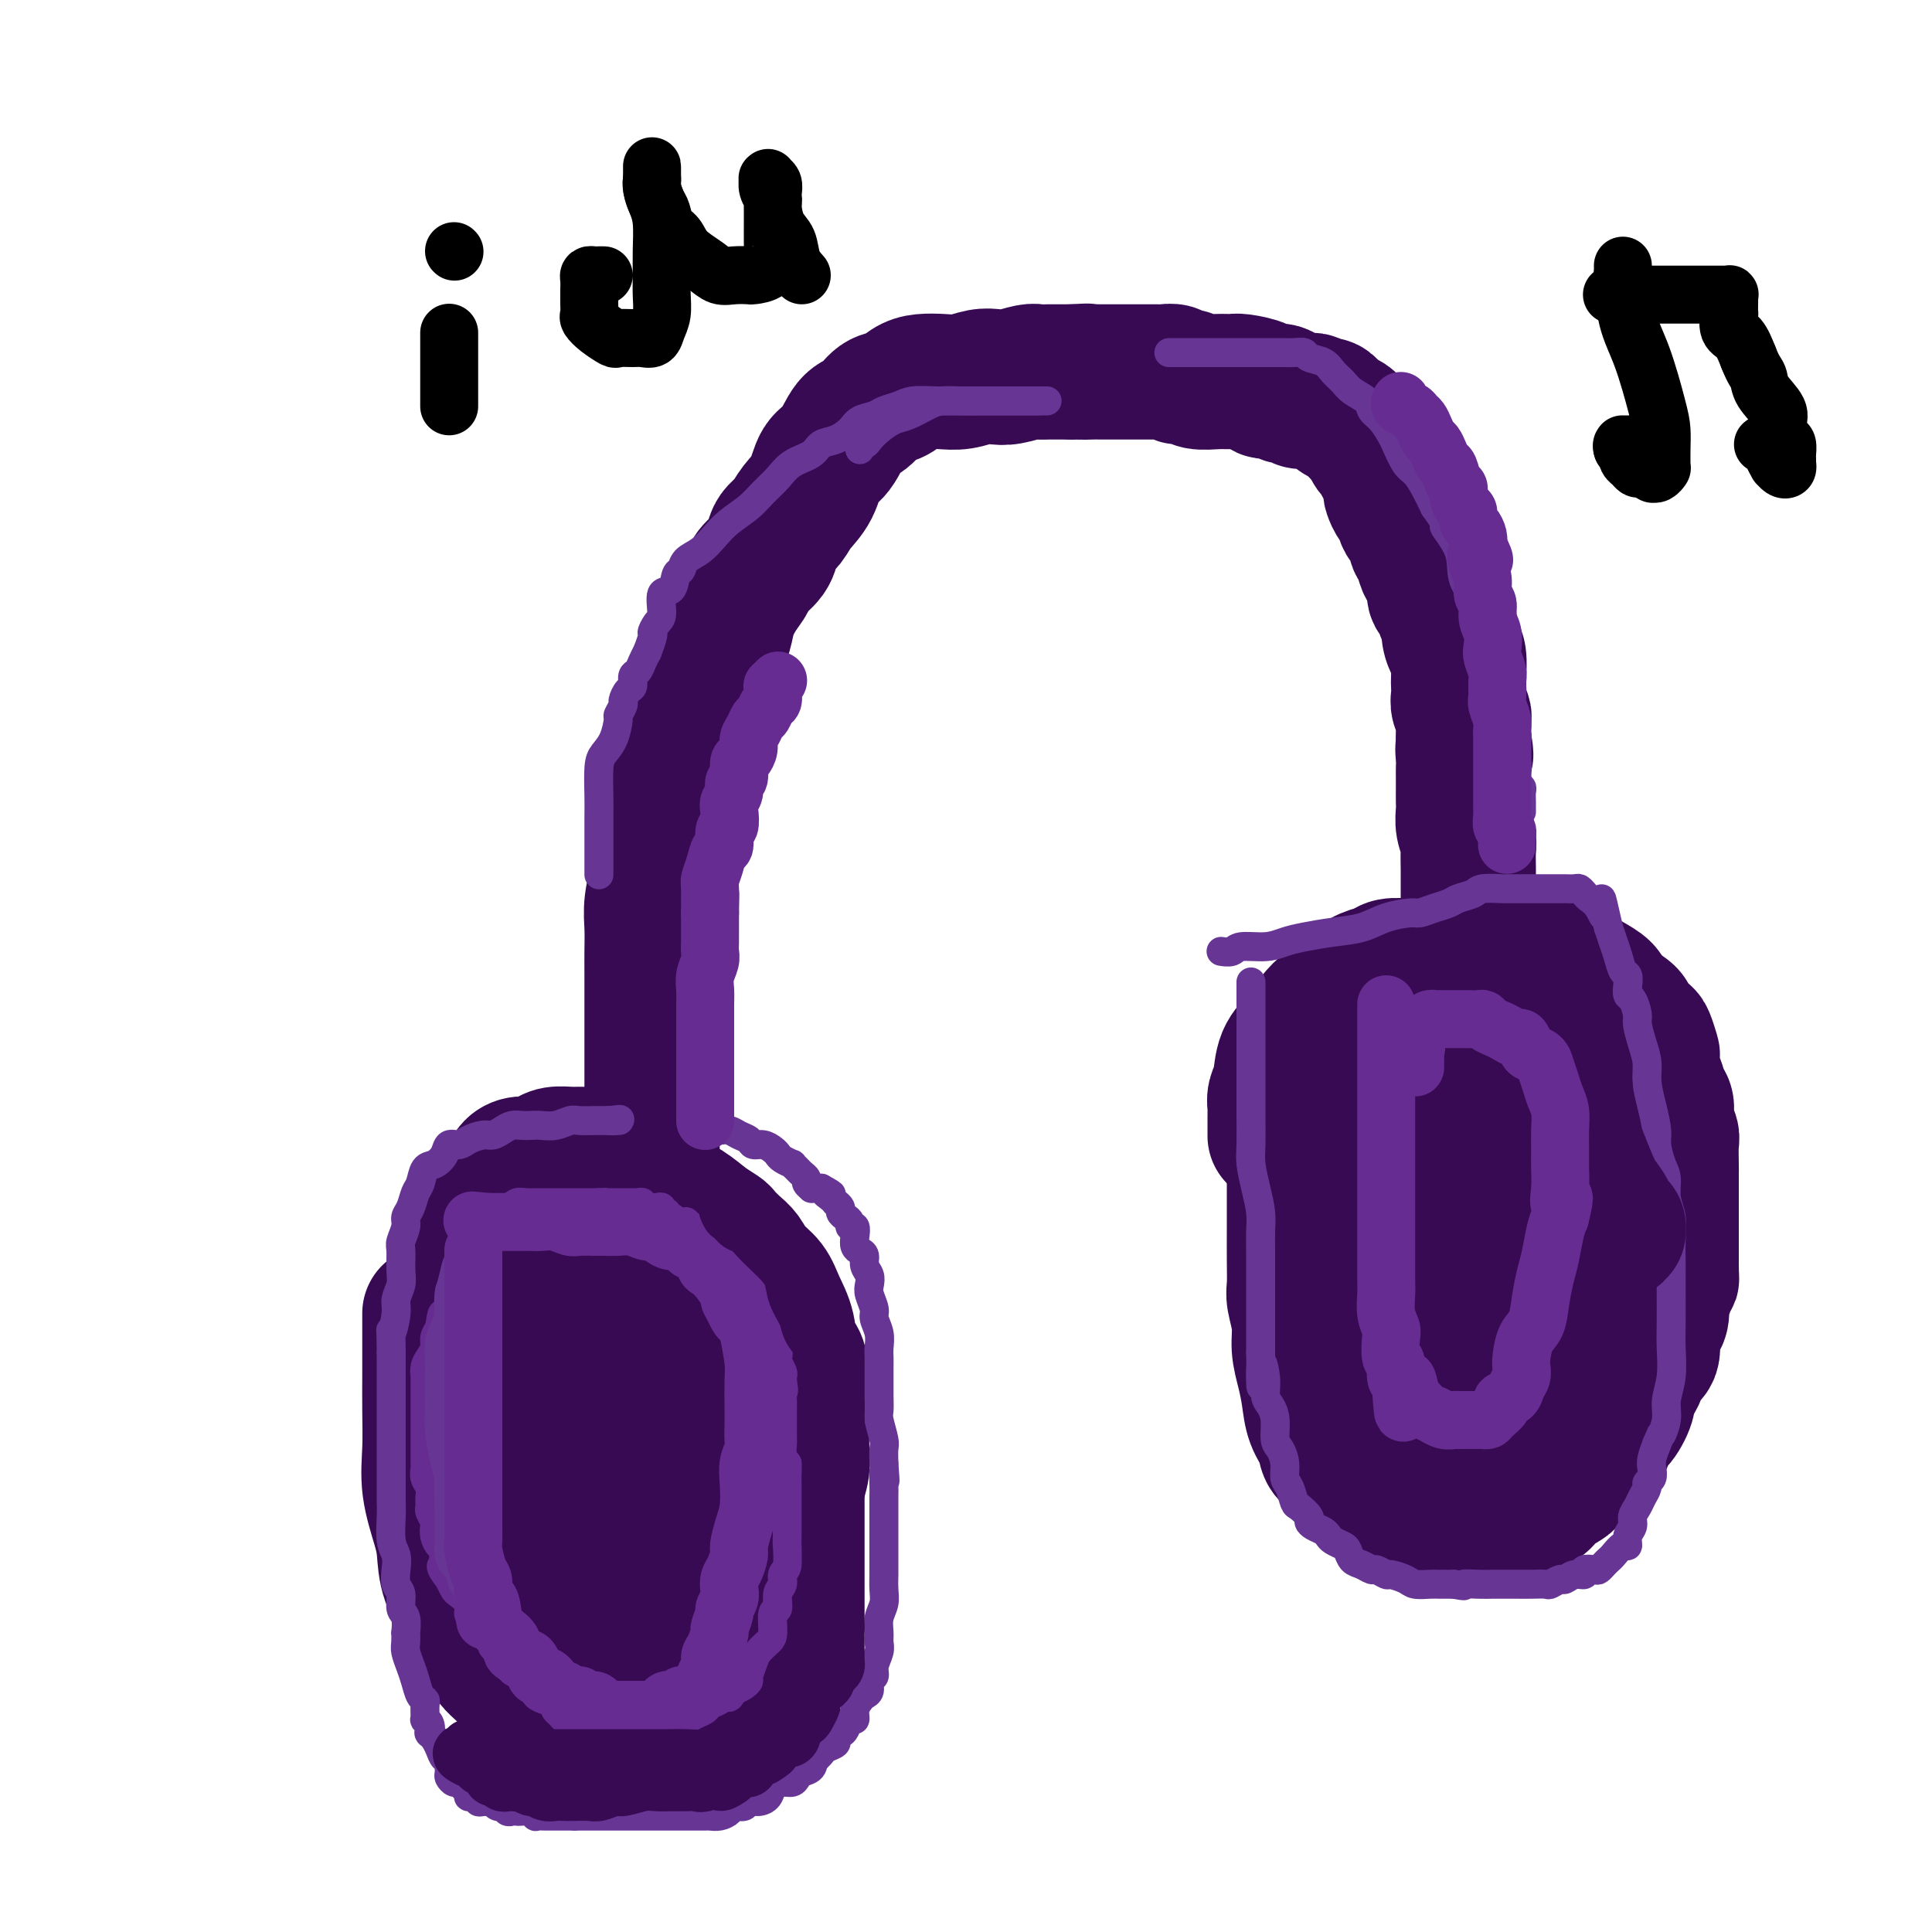 <svg viewBox='0 0 400 400' version='1.1' xmlns='http://www.w3.org/2000/svg' xmlns:xlink='http://www.w3.org/1999/xlink'><g fill='none' stroke='#370A53' stroke-width='28' stroke-linecap='round' stroke-linejoin='round'><path d='M89,272c-0.000,0.023 -0.000,0.046 0,0c0.000,-0.046 0.000,-0.161 0,0c-0.000,0.161 -0.000,0.598 0,1c0.000,0.402 0.000,0.769 0,1c-0.000,0.231 -0.000,0.327 0,1c0.000,0.673 0.001,1.924 0,3c-0.001,1.076 -0.002,1.978 0,3c0.002,1.022 0.007,2.163 0,4c-0.007,1.837 -0.027,4.369 0,7c0.027,2.631 0.099,5.359 0,8c-0.099,2.641 -0.370,5.193 0,8c0.370,2.807 1.380,5.868 2,8c0.620,2.132 0.851,3.337 1,5c0.149,1.663 0.215,3.786 1,6c0.785,2.214 2.290,4.518 3,6c0.710,1.482 0.627,2.140 1,3c0.373,0.860 1.202,1.921 2,3c0.798,1.079 1.564,2.176 2,3c0.436,0.824 0.540,1.376 1,2c0.460,0.624 1.274,1.321 2,2c0.726,0.679 1.363,1.339 2,2'/><path d='M106,348c2.320,3.666 1.620,2.331 2,2c0.380,-0.331 1.841,0.341 3,1c1.159,0.659 2.017,1.305 3,2c0.983,0.695 2.089,1.440 3,2c0.911,0.560 1.625,0.935 3,1c1.375,0.065 3.411,-0.179 5,0c1.589,0.179 2.730,0.781 4,1c1.270,0.219 2.668,0.054 4,0c1.332,-0.054 2.599,0.001 4,0c1.401,-0.001 2.935,-0.058 4,0c1.065,0.058 1.660,0.233 2,0c0.340,-0.233 0.423,-0.872 1,-1c0.577,-0.128 1.646,0.257 2,0c0.354,-0.257 -0.007,-1.155 0,-2c0.007,-0.845 0.381,-1.635 1,-2c0.619,-0.365 1.484,-0.303 2,-1c0.516,-0.697 0.685,-2.153 1,-3c0.315,-0.847 0.778,-1.085 1,-2c0.222,-0.915 0.205,-2.508 1,-4c0.795,-1.492 2.402,-2.884 3,-4c0.598,-1.116 0.187,-1.957 1,-4c0.813,-2.043 2.848,-5.287 4,-8c1.152,-2.713 1.419,-4.894 2,-7c0.581,-2.106 1.476,-4.139 2,-6c0.524,-1.861 0.676,-3.552 1,-5c0.324,-1.448 0.819,-2.653 1,-4c0.181,-1.347 0.049,-2.835 0,-4c-0.049,-1.165 -0.013,-2.006 0,-3c0.013,-0.994 0.004,-2.141 0,-4c-0.004,-1.859 -0.002,-4.429 0,-7'/><path d='M166,286c-0.110,-5.299 -1.384,-5.047 -2,-6c-0.616,-0.953 -0.574,-3.113 -1,-5c-0.426,-1.887 -1.321,-3.502 -2,-5c-0.679,-1.498 -1.142,-2.877 -2,-4c-0.858,-1.123 -2.112,-1.988 -3,-3c-0.888,-1.012 -1.409,-2.171 -2,-3c-0.591,-0.829 -1.251,-1.327 -2,-2c-0.749,-0.673 -1.587,-1.520 -2,-2c-0.413,-0.480 -0.402,-0.592 -1,-1c-0.598,-0.408 -1.806,-1.111 -3,-2c-1.194,-0.889 -2.375,-1.965 -4,-3c-1.625,-1.035 -3.695,-2.027 -5,-3c-1.305,-0.973 -1.845,-1.925 -3,-3c-1.155,-1.075 -2.923,-2.274 -4,-3c-1.077,-0.726 -1.461,-0.979 -2,-1c-0.539,-0.021 -1.231,0.191 -2,0c-0.769,-0.191 -1.613,-0.784 -2,-1c-0.387,-0.216 -0.316,-0.055 -1,0c-0.684,0.055 -2.122,0.005 -3,0c-0.878,-0.005 -1.197,0.037 -2,0c-0.803,-0.037 -2.089,-0.151 -3,0c-0.911,0.151 -1.448,0.568 -2,1c-0.552,0.432 -1.118,0.879 -2,1c-0.882,0.121 -2.081,-0.085 -3,0c-0.919,0.085 -1.557,0.460 -2,1c-0.443,0.540 -0.692,1.246 -1,2c-0.308,0.754 -0.674,1.556 -1,2c-0.326,0.444 -0.613,0.531 -1,1c-0.387,0.469 -0.873,1.318 -1,2c-0.127,0.682 0.107,1.195 0,2c-0.107,0.805 -0.553,1.903 -1,3'/><path d='M101,254c-1.487,2.273 -1.704,1.457 -2,2c-0.296,0.543 -0.672,2.447 -1,4c-0.328,1.553 -0.610,2.757 -1,4c-0.390,1.243 -0.890,2.526 -1,4c-0.110,1.474 0.170,3.140 0,5c-0.170,1.860 -0.788,3.915 -1,6c-0.212,2.085 -0.016,4.200 0,6c0.016,1.800 -0.147,3.287 0,5c0.147,1.713 0.603,3.653 1,6c0.397,2.347 0.736,5.100 1,7c0.264,1.900 0.455,2.947 1,5c0.545,2.053 1.445,5.112 2,7c0.555,1.888 0.764,2.605 1,4c0.236,1.395 0.500,3.469 1,5c0.500,1.531 1.235,2.521 2,4c0.765,1.479 1.561,3.448 2,5c0.439,1.552 0.523,2.685 1,4c0.477,1.315 1.349,2.810 2,4c0.651,1.190 1.081,2.074 2,3c0.919,0.926 2.326,1.894 3,3c0.674,1.106 0.613,2.350 1,3c0.387,0.650 1.221,0.707 2,1c0.779,0.293 1.503,0.824 2,1c0.497,0.176 0.766,-0.002 1,0c0.234,0.002 0.434,0.184 1,0c0.566,-0.184 1.499,-0.735 2,-1c0.501,-0.265 0.571,-0.245 1,-1c0.429,-0.755 1.218,-2.285 2,-3c0.782,-0.715 1.557,-0.616 2,-1c0.443,-0.384 0.555,-1.253 1,-2c0.445,-0.747 1.222,-1.374 2,-2'/><path d='M131,342c1.595,-1.946 1.583,-2.310 2,-3c0.417,-0.690 1.264,-1.707 2,-3c0.736,-1.293 1.362,-2.861 2,-4c0.638,-1.139 1.289,-1.848 2,-3c0.711,-1.152 1.482,-2.748 2,-4c0.518,-1.252 0.784,-2.162 1,-3c0.216,-0.838 0.384,-1.605 1,-3c0.616,-1.395 1.682,-3.416 2,-5c0.318,-1.584 -0.111,-2.729 0,-4c0.111,-1.271 0.761,-2.668 1,-4c0.239,-1.332 0.065,-2.601 0,-4c-0.065,-1.399 -0.023,-2.930 0,-4c0.023,-1.070 0.027,-1.678 0,-3c-0.027,-1.322 -0.087,-3.356 0,-5c0.087,-1.644 0.319,-2.898 0,-4c-0.319,-1.102 -1.189,-2.052 -2,-3c-0.811,-0.948 -1.564,-1.894 -2,-3c-0.436,-1.106 -0.554,-2.373 -1,-3c-0.446,-0.627 -1.219,-0.616 -2,-1c-0.781,-0.384 -1.570,-1.164 -2,-2c-0.430,-0.836 -0.500,-1.726 -1,-2c-0.500,-0.274 -1.429,0.070 -2,0c-0.571,-0.070 -0.783,-0.555 -1,-1c-0.217,-0.445 -0.440,-0.852 -1,-1c-0.560,-0.148 -1.459,-0.037 -2,0c-0.541,0.037 -0.726,-0.000 -1,0c-0.274,0.000 -0.637,0.039 -1,0c-0.363,-0.039 -0.726,-0.155 -1,0c-0.274,0.155 -0.458,0.580 -1,1c-0.542,0.420 -1.440,0.834 -2,1c-0.560,0.166 -0.780,0.083 -1,0'/><path d='M123,272c-1.780,0.261 -1.731,-0.085 -2,0c-0.269,0.085 -0.857,0.603 -1,1c-0.143,0.397 0.158,0.673 0,1c-0.158,0.327 -0.775,0.706 -1,1c-0.225,0.294 -0.056,0.503 0,1c0.056,0.497 0.000,1.284 0,2c-0.000,0.716 0.056,1.363 0,2c-0.056,0.637 -0.223,1.266 0,2c0.223,0.734 0.838,1.575 1,3c0.162,1.425 -0.129,3.435 0,5c0.129,1.565 0.678,2.684 1,4c0.322,1.316 0.419,2.830 1,5c0.581,2.170 1.648,4.997 2,7c0.352,2.003 -0.011,3.181 0,5c0.011,1.819 0.395,4.280 1,6c0.605,1.720 1.430,2.700 2,4c0.570,1.300 0.885,2.920 1,4c0.115,1.080 0.031,1.619 0,2c-0.031,0.381 -0.008,0.604 0,1c0.008,0.396 0.002,0.964 0,1c-0.002,0.036 -0.001,-0.459 0,-1c0.001,-0.541 0.000,-1.128 0,-2c-0.000,-0.872 -0.000,-2.028 0,-3c0.000,-0.972 0.001,-1.761 0,-3c-0.001,-1.239 -0.004,-2.927 0,-4c0.004,-1.073 0.015,-1.531 0,-2c-0.015,-0.469 -0.056,-0.951 0,-2c0.056,-1.049 0.207,-2.667 0,-4c-0.207,-1.333 -0.774,-2.381 -1,-4c-0.226,-1.619 -0.113,-3.810 0,-6'/><path d='M127,298c-0.381,-5.690 -0.834,-4.914 -1,-6c-0.166,-1.086 -0.044,-4.032 0,-6c0.044,-1.968 0.012,-2.957 0,-4c-0.012,-1.043 -0.003,-2.139 0,-3c0.003,-0.861 0.001,-1.488 0,-2c-0.001,-0.512 -0.000,-0.911 0,-1c0.000,-0.089 0.000,0.132 0,0c-0.000,-0.132 0.000,-0.616 0,-1c-0.000,-0.384 -0.000,-0.669 0,-1c0.000,-0.331 0.001,-0.707 0,-1c-0.001,-0.293 -0.004,-0.502 0,-1c0.004,-0.498 0.015,-1.286 0,-2c-0.015,-0.714 -0.057,-1.353 0,-2c0.057,-0.647 0.211,-1.301 0,-2c-0.211,-0.699 -0.789,-1.441 -1,-2c-0.211,-0.559 -0.057,-0.933 0,-1c0.057,-0.067 0.015,0.174 0,0c-0.015,-0.174 -0.004,-0.765 0,-1c0.004,-0.235 0.002,-0.116 0,0c-0.002,0.116 -0.005,0.228 0,0c0.005,-0.228 0.016,-0.797 0,-1c-0.016,-0.203 -0.059,-0.039 0,0c0.059,0.039 0.220,-0.046 0,0c-0.220,0.046 -0.819,0.223 -1,0c-0.181,-0.223 0.058,-0.844 0,-1c-0.058,-0.156 -0.411,0.154 -1,0c-0.589,-0.154 -1.412,-0.773 -2,-1c-0.588,-0.227 -0.941,-0.061 -1,0c-0.059,0.061 0.176,0.016 0,0c-0.176,-0.016 -0.765,-0.005 -1,0c-0.235,0.005 -0.118,0.002 0,0'/><path d='M119,259c-0.778,-0.156 -0.222,-0.044 0,0c0.222,0.044 0.111,0.022 0,0'/><path d='M135,244c-0.000,-0.437 -0.000,-0.873 0,-1c0.000,-0.127 0.000,0.056 0,0c-0.000,-0.056 -0.000,-0.350 0,-1c0.000,-0.650 0.000,-1.657 0,-3c-0.000,-1.343 -0.000,-3.023 0,-5c0.000,-1.977 0.000,-4.251 0,-7c-0.000,-2.749 -0.000,-5.973 0,-8c0.000,-2.027 0.000,-2.856 0,-4c-0.000,-1.144 -0.001,-2.604 0,-5c0.001,-2.396 0.004,-5.730 0,-8c-0.004,-2.270 -0.016,-3.478 0,-5c0.016,-1.522 0.061,-3.358 0,-5c-0.061,-1.642 -0.228,-3.090 0,-5c0.228,-1.910 0.851,-4.283 1,-6c0.149,-1.717 -0.178,-2.777 0,-4c0.178,-1.223 0.860,-2.608 1,-4c0.140,-1.392 -0.261,-2.791 0,-4c0.261,-1.209 1.186,-2.227 2,-4c0.814,-1.773 1.517,-4.300 2,-6c0.483,-1.700 0.745,-2.573 1,-4c0.255,-1.427 0.501,-3.408 1,-5c0.499,-1.592 1.249,-2.796 2,-4'/><path d='M145,146c1.527,-5.980 0.846,-5.429 1,-6c0.154,-0.571 1.145,-2.264 2,-4c0.855,-1.736 1.575,-3.514 2,-5c0.425,-1.486 0.555,-2.680 1,-4c0.445,-1.320 1.205,-2.766 2,-4c0.795,-1.234 1.627,-2.256 2,-3c0.373,-0.744 0.288,-1.210 1,-2c0.712,-0.790 2.220,-1.905 3,-3c0.780,-1.095 0.832,-2.171 1,-3c0.168,-0.829 0.453,-1.412 1,-2c0.547,-0.588 1.357,-1.179 2,-2c0.643,-0.821 1.120,-1.870 2,-3c0.880,-1.130 2.164,-2.342 3,-4c0.836,-1.658 1.224,-3.761 2,-5c0.776,-1.239 1.940,-1.612 3,-3c1.060,-1.388 2.016,-3.790 3,-5c0.984,-1.210 1.995,-1.228 3,-2c1.005,-0.772 2.004,-2.298 3,-3c0.996,-0.702 1.988,-0.579 3,-1c1.012,-0.421 2.046,-1.384 3,-2c0.954,-0.616 1.830,-0.883 3,-1c1.170,-0.117 2.633,-0.083 4,0c1.367,0.083 2.639,0.215 4,0c1.361,-0.215 2.812,-0.775 4,-1c1.188,-0.225 2.113,-0.113 3,0c0.887,0.113 1.736,0.226 3,0c1.264,-0.226 2.944,-0.793 4,-1c1.056,-0.207 1.489,-0.056 2,0c0.511,0.056 1.099,0.015 2,0c0.901,-0.015 2.115,-0.004 3,0c0.885,0.004 1.443,0.002 2,0'/><path d='M222,77c5.148,-0.309 2.519,-0.083 2,0c-0.519,0.083 1.071,0.022 2,0c0.929,-0.022 1.198,-0.006 2,0c0.802,0.006 2.137,0.002 3,0c0.863,-0.002 1.252,-0.000 2,0c0.748,0.000 1.854,-0.001 3,0c1.146,0.001 2.334,0.004 3,0c0.666,-0.004 0.812,-0.016 1,0c0.188,0.016 0.419,0.061 1,0c0.581,-0.061 1.513,-0.227 2,0c0.487,0.227 0.529,0.846 1,1c0.471,0.154 1.369,-0.155 2,0c0.631,0.155 0.993,0.776 2,1c1.007,0.224 2.659,0.050 4,0c1.341,-0.050 2.370,0.024 3,0c0.630,-0.024 0.862,-0.146 2,0c1.138,0.146 3.183,0.560 4,1c0.817,0.440 0.408,0.906 1,1c0.592,0.094 2.186,-0.185 3,0c0.814,0.185 0.848,0.835 1,1c0.152,0.165 0.421,-0.153 1,0c0.579,0.153 1.469,0.777 2,1c0.531,0.223 0.705,0.044 1,0c0.295,-0.044 0.712,0.048 1,0c0.288,-0.048 0.447,-0.235 1,0c0.553,0.235 1.499,0.892 2,1c0.501,0.108 0.557,-0.333 1,0c0.443,0.333 1.273,1.440 2,2c0.727,0.560 1.349,0.574 2,1c0.651,0.426 1.329,1.265 2,2c0.671,0.735 1.336,1.368 2,2'/><path d='M283,91c1.416,1.505 0.958,1.768 1,2c0.042,0.232 0.586,0.433 1,1c0.414,0.567 0.699,1.499 1,2c0.301,0.501 0.620,0.572 1,1c0.380,0.428 0.823,1.212 1,2c0.177,0.788 0.088,1.581 0,2c-0.088,0.419 -0.173,0.463 0,1c0.173,0.537 0.606,1.565 1,2c0.394,0.435 0.750,0.275 1,1c0.250,0.725 0.396,2.334 1,3c0.604,0.666 1.667,0.387 2,1c0.333,0.613 -0.065,2.116 0,3c0.065,0.884 0.591,1.148 1,2c0.409,0.852 0.701,2.292 1,3c0.299,0.708 0.605,0.684 1,1c0.395,0.316 0.880,0.972 1,2c0.120,1.028 -0.126,2.428 0,3c0.126,0.572 0.625,0.318 1,1c0.375,0.682 0.626,2.302 1,3c0.374,0.698 0.871,0.474 1,1c0.129,0.526 -0.109,1.803 0,3c0.109,1.197 0.565,2.313 1,3c0.435,0.687 0.847,0.946 1,2c0.153,1.054 0.045,2.902 0,4c-0.045,1.098 -0.026,1.445 0,2c0.026,0.555 0.060,1.317 0,2c-0.060,0.683 -0.212,1.285 0,2c0.212,0.715 0.789,1.542 1,2c0.211,0.458 0.057,0.546 0,1c-0.057,0.454 -0.016,1.272 0,2c0.016,0.728 0.008,1.364 0,2'/><path d='M303,153c0.928,5.462 0.249,2.617 0,2c-0.249,-0.617 -0.067,0.993 0,2c0.067,1.007 0.018,1.410 0,2c-0.018,0.590 -0.006,1.368 0,2c0.006,0.632 0.005,1.118 0,2c-0.005,0.882 -0.016,2.160 0,3c0.016,0.840 0.057,1.244 0,2c-0.057,0.756 -0.211,1.865 0,3c0.211,1.135 0.789,2.294 1,3c0.211,0.706 0.057,0.957 0,2c-0.057,1.043 -0.015,2.877 0,4c0.015,1.123 0.004,1.536 0,2c-0.004,0.464 -0.001,0.981 0,2c0.001,1.019 0.000,2.541 0,4c-0.000,1.459 -0.000,2.856 0,4c0.000,1.144 0.000,2.036 0,3c-0.000,0.964 -0.000,2.001 0,3c0.000,0.999 0.000,1.959 0,3c-0.000,1.041 -0.000,2.161 0,3c0.000,0.839 0.000,1.395 0,2c-0.000,0.605 -0.001,1.257 0,2c0.001,0.743 0.004,1.576 0,2c-0.004,0.424 -0.015,0.439 0,1c0.015,0.561 0.057,1.667 0,2c-0.057,0.333 -0.211,-0.107 0,0c0.211,0.107 0.789,0.761 1,1c0.211,0.239 0.057,0.064 0,0c-0.057,-0.064 -0.016,-0.018 0,0c0.016,0.018 0.008,0.009 0,0'/><path d='M264,235c0.000,-0.054 0.000,-0.108 0,0c-0.000,0.108 -0.000,0.380 0,0c0.000,-0.380 0.000,-1.410 0,-2c-0.000,-0.590 -0.001,-0.738 0,-1c0.001,-0.262 0.004,-0.638 0,-1c-0.004,-0.362 -0.014,-0.712 0,-1c0.014,-0.288 0.051,-0.516 0,-1c-0.051,-0.484 -0.191,-1.224 0,-2c0.191,-0.776 0.711,-1.587 1,-3c0.289,-1.413 0.346,-3.428 1,-5c0.654,-1.572 1.903,-2.700 3,-4c1.097,-1.300 2.040,-2.772 3,-4c0.960,-1.228 1.938,-2.213 3,-3c1.062,-0.787 2.209,-1.378 3,-2c0.791,-0.622 1.227,-1.277 2,-2c0.773,-0.723 1.882,-1.514 3,-2c1.118,-0.486 2.245,-0.666 3,-1c0.755,-0.334 1.138,-0.822 2,-1c0.862,-0.178 2.203,-0.048 3,0c0.797,0.048 1.049,0.013 2,0c0.951,-0.013 2.602,-0.003 4,0c1.398,0.003 2.542,0.001 4,0c1.458,-0.001 3.229,-0.000 5,0'/><path d='M306,200c3.747,-0.158 3.114,-0.054 4,0c0.886,0.054 3.290,0.059 5,0c1.710,-0.059 2.727,-0.182 4,0c1.273,0.182 2.801,0.667 4,1c1.199,0.333 2.069,0.512 3,1c0.931,0.488 1.922,1.285 3,2c1.078,0.715 2.243,1.348 3,2c0.757,0.652 1.106,1.324 2,2c0.894,0.676 2.334,1.355 3,2c0.666,0.645 0.557,1.256 1,2c0.443,0.744 1.438,1.621 2,2c0.562,0.379 0.689,0.260 1,1c0.311,0.740 0.804,2.338 1,3c0.196,0.662 0.095,0.389 0,1c-0.095,0.611 -0.184,2.106 0,3c0.184,0.894 0.642,1.188 1,2c0.358,0.812 0.618,2.141 1,3c0.382,0.859 0.887,1.249 1,2c0.113,0.751 -0.166,1.863 0,3c0.166,1.137 0.776,2.300 1,3c0.224,0.700 0.060,0.936 0,2c-0.060,1.064 -0.016,2.954 0,4c0.016,1.046 0.004,1.247 0,2c-0.004,0.753 -0.001,2.060 0,3c0.001,0.940 0.000,1.515 0,2c-0.000,0.485 -0.000,0.881 0,2c0.000,1.119 0.000,2.960 0,4c-0.000,1.040 -0.000,1.280 0,2c0.000,0.720 0.000,1.920 0,3c-0.000,1.080 -0.000,2.040 0,3'/><path d='M346,262c0.044,4.469 0.153,2.143 0,2c-0.153,-0.143 -0.567,1.899 -1,3c-0.433,1.101 -0.885,1.261 -1,2c-0.115,0.739 0.106,2.056 0,3c-0.106,0.944 -0.538,1.515 -1,2c-0.462,0.485 -0.955,0.882 -1,2c-0.045,1.118 0.357,2.955 0,4c-0.357,1.045 -1.474,1.299 -2,2c-0.526,0.701 -0.460,1.850 -1,3c-0.540,1.150 -1.687,2.303 -2,3c-0.313,0.697 0.208,0.939 0,2c-0.208,1.061 -1.143,2.941 -2,4c-0.857,1.059 -1.634,1.296 -2,2c-0.366,0.704 -0.320,1.876 -1,3c-0.680,1.124 -2.087,2.202 -3,3c-0.913,0.798 -1.332,1.317 -2,2c-0.668,0.683 -1.587,1.531 -2,2c-0.413,0.469 -0.322,0.560 -1,1c-0.678,0.440 -2.124,1.231 -3,2c-0.876,0.769 -1.182,1.516 -2,2c-0.818,0.484 -2.148,0.704 -3,1c-0.852,0.296 -1.227,0.668 -2,1c-0.773,0.332 -1.944,0.625 -3,1c-1.056,0.375 -1.997,0.832 -3,1c-1.003,0.168 -2.066,0.047 -3,0c-0.934,-0.047 -1.737,-0.018 -3,0c-1.263,0.018 -2.985,0.027 -4,0c-1.015,-0.027 -1.324,-0.090 -2,0c-0.676,0.090 -1.721,0.332 -3,0c-1.279,-0.332 -2.794,-1.238 -4,-2c-1.206,-0.762 -2.103,-1.381 -3,-2'/><path d='M286,311c-1.313,-0.932 -1.096,-1.263 -2,-2c-0.904,-0.737 -2.928,-1.879 -4,-3c-1.072,-1.121 -1.190,-2.220 -2,-3c-0.810,-0.780 -2.311,-1.239 -3,-2c-0.689,-0.761 -0.567,-1.823 -1,-3c-0.433,-1.177 -1.421,-2.470 -2,-4c-0.579,-1.530 -0.747,-3.299 -1,-5c-0.253,-1.701 -0.590,-3.336 -1,-5c-0.410,-1.664 -0.895,-3.359 -1,-5c-0.105,-1.641 0.168,-3.229 0,-5c-0.168,-1.771 -0.777,-3.726 -1,-5c-0.223,-1.274 -0.060,-1.868 0,-3c0.060,-1.132 0.016,-2.802 0,-5c-0.016,-2.198 -0.005,-4.923 0,-7c0.005,-2.077 0.003,-3.507 0,-5c-0.003,-1.493 -0.009,-3.050 0,-5c0.009,-1.950 0.032,-4.292 0,-6c-0.032,-1.708 -0.120,-2.781 0,-4c0.120,-1.219 0.446,-2.583 1,-4c0.554,-1.417 1.334,-2.886 2,-4c0.666,-1.114 1.218,-1.874 2,-3c0.782,-1.126 1.794,-2.619 3,-4c1.206,-1.381 2.605,-2.649 4,-4c1.395,-1.351 2.786,-2.786 4,-4c1.214,-1.214 2.252,-2.209 3,-3c0.748,-0.791 1.206,-1.378 2,-2c0.794,-0.622 1.926,-1.280 3,-2c1.074,-0.720 2.092,-1.502 3,-2c0.908,-0.498 1.706,-0.711 3,-1c1.294,-0.289 3.084,-0.654 5,-1c1.916,-0.346 3.958,-0.673 6,-1'/><path d='M309,199c3.690,-1.090 2.917,-0.314 4,0c1.083,0.314 4.024,0.167 6,0c1.976,-0.167 2.987,-0.354 4,0c1.013,0.354 2.028,1.250 3,2c0.972,0.750 1.900,1.355 3,2c1.100,0.645 2.370,1.330 3,2c0.630,0.670 0.619,1.323 1,2c0.381,0.677 1.152,1.376 2,2c0.848,0.624 1.772,1.171 2,2c0.228,0.829 -0.241,1.940 0,3c0.241,1.060 1.193,2.069 2,3c0.807,0.931 1.470,1.785 2,3c0.530,1.215 0.927,2.789 1,4c0.073,1.211 -0.176,2.057 0,3c0.176,0.943 0.779,1.984 1,3c0.221,1.016 0.059,2.008 0,3c-0.059,0.992 -0.016,1.984 0,3c0.016,1.016 0.004,2.057 0,3c-0.004,0.943 -0.000,1.787 0,3c0.000,1.213 -0.003,2.793 0,4c0.003,1.207 0.013,2.040 0,3c-0.013,0.960 -0.048,2.045 0,3c0.048,0.955 0.180,1.778 0,3c-0.180,1.222 -0.671,2.843 -1,4c-0.329,1.157 -0.495,1.850 -1,3c-0.505,1.150 -1.350,2.758 -2,4c-0.650,1.242 -1.105,2.117 -2,3c-0.895,0.883 -2.230,1.773 -3,3c-0.770,1.227 -0.977,2.792 -2,4c-1.023,1.208 -2.864,2.059 -4,3c-1.136,0.941 -1.568,1.970 -2,3'/><path d='M326,282c-2.772,4.206 -1.701,3.222 -2,3c-0.299,-0.222 -1.967,0.319 -3,1c-1.033,0.681 -1.432,1.503 -2,2c-0.568,0.497 -1.306,0.669 -2,1c-0.694,0.331 -1.344,0.821 -2,1c-0.656,0.179 -1.320,0.048 -2,0c-0.680,-0.048 -1.378,-0.013 -2,0c-0.622,0.013 -1.169,0.004 -2,0c-0.831,-0.004 -1.948,-0.003 -3,0c-1.052,0.003 -2.040,0.009 -3,0c-0.960,-0.009 -1.893,-0.033 -3,0c-1.107,0.033 -2.386,0.122 -3,0c-0.614,-0.122 -0.561,-0.455 -1,-1c-0.439,-0.545 -1.370,-1.301 -2,-2c-0.630,-0.699 -0.957,-1.339 -1,-2c-0.043,-0.661 0.200,-1.341 0,-2c-0.200,-0.659 -0.842,-1.296 -1,-3c-0.158,-1.704 0.168,-4.476 0,-6c-0.168,-1.524 -0.829,-1.801 -1,-3c-0.171,-1.199 0.150,-3.321 0,-5c-0.150,-1.679 -0.770,-2.915 -1,-4c-0.230,-1.085 -0.069,-2.019 0,-3c0.069,-0.981 0.045,-2.008 0,-3c-0.045,-0.992 -0.112,-1.950 0,-3c0.112,-1.050 0.401,-2.193 1,-4c0.599,-1.807 1.508,-4.277 2,-6c0.492,-1.723 0.568,-2.699 1,-4c0.432,-1.301 1.219,-2.926 2,-4c0.781,-1.074 1.556,-1.597 2,-2c0.444,-0.403 0.555,-0.687 1,-1c0.445,-0.313 1.222,-0.657 2,-1'/><path d='M301,231c1.231,-1.209 0.807,-0.233 2,0c1.193,0.233 4.001,-0.278 6,-1c1.999,-0.722 3.189,-1.657 5,-2c1.811,-0.343 4.243,-0.095 6,0c1.757,0.095 2.840,0.035 4,0c1.160,-0.035 2.398,-0.047 4,0c1.602,0.047 3.567,0.152 5,0c1.433,-0.152 2.335,-0.561 3,0c0.665,0.561 1.092,2.092 2,3c0.908,0.908 2.295,1.191 3,2c0.705,0.809 0.726,2.142 1,3c0.274,0.858 0.801,1.241 1,2c0.199,0.759 0.070,1.894 0,3c-0.070,1.106 -0.082,2.182 0,3c0.082,0.818 0.256,1.377 0,2c-0.256,0.623 -0.943,1.310 -1,2c-0.057,0.690 0.516,1.382 0,2c-0.516,0.618 -2.119,1.161 -3,2c-0.881,0.839 -1.039,1.972 -2,3c-0.961,1.028 -2.726,1.950 -4,3c-1.274,1.050 -2.056,2.229 -3,3c-0.944,0.771 -2.050,1.134 -3,2c-0.950,0.866 -1.745,2.234 -3,3c-1.255,0.766 -2.969,0.931 -4,1c-1.031,0.069 -1.380,0.042 -2,0c-0.620,-0.042 -1.511,-0.101 -2,0c-0.489,0.101 -0.576,0.361 -1,0c-0.424,-0.361 -1.186,-1.344 -2,-2c-0.814,-0.656 -1.681,-0.984 -2,-2c-0.319,-1.016 -0.091,-2.719 0,-4c0.091,-1.281 0.046,-2.141 0,-3'/><path d='M311,256c-0.284,-1.887 0.007,-2.103 0,-3c-0.007,-0.897 -0.311,-2.475 0,-3c0.311,-0.525 1.238,0.003 2,0c0.762,-0.003 1.360,-0.538 2,-1c0.640,-0.462 1.322,-0.853 2,-1c0.678,-0.147 1.351,-0.050 2,0c0.649,0.050 1.273,0.054 2,0c0.727,-0.054 1.558,-0.165 2,0c0.442,0.165 0.497,0.607 1,1c0.503,0.393 1.455,0.738 2,1c0.545,0.262 0.682,0.441 1,1c0.318,0.559 0.817,1.498 1,2c0.183,0.502 0.051,0.568 0,1c-0.051,0.432 -0.020,1.229 0,2c0.020,0.771 0.030,1.517 0,2c-0.030,0.483 -0.102,0.704 0,1c0.102,0.296 0.376,0.668 0,1c-0.376,0.332 -1.401,0.625 -2,1c-0.599,0.375 -0.773,0.833 -1,1c-0.227,0.167 -0.509,0.042 -1,0c-0.491,-0.042 -1.193,0.000 -2,0c-0.807,-0.000 -1.719,-0.042 -2,0c-0.281,0.042 0.068,0.169 0,0c-0.068,-0.169 -0.554,-0.633 -1,-1c-0.446,-0.367 -0.851,-0.637 -1,-1c-0.149,-0.363 -0.043,-0.818 0,-1c0.043,-0.182 0.021,-0.091 0,0'/></g>
<g fill='none' stroke='#672C91' stroke-width='6' stroke-linecap='round' stroke-linejoin='round'><path d='M115,352c0.098,0.005 0.196,0.010 0,0c-0.196,-0.010 -0.685,-0.034 -1,0c-0.315,0.034 -0.455,0.126 -1,0c-0.545,-0.126 -1.494,-0.470 -2,-1c-0.506,-0.530 -0.568,-1.245 -1,-2c-0.432,-0.755 -1.234,-1.549 -2,-2c-0.766,-0.451 -1.497,-0.558 -2,-1c-0.503,-0.442 -0.779,-1.218 -1,-2c-0.221,-0.782 -0.387,-1.570 -1,-2c-0.613,-0.430 -1.673,-0.500 -2,-1c-0.327,-0.500 0.080,-1.428 0,-2c-0.080,-0.572 -0.647,-0.786 -1,-1c-0.353,-0.214 -0.494,-0.428 -1,-1c-0.506,-0.572 -1.378,-1.500 -2,-2c-0.622,-0.500 -0.993,-0.570 -1,-1c-0.007,-0.430 0.349,-1.218 0,-2c-0.349,-0.782 -1.402,-1.557 -2,-2c-0.598,-0.443 -0.742,-0.555 -1,-1c-0.258,-0.445 -0.629,-1.222 -1,-2'/><path d='M93,327c-3.340,-4.306 -0.688,-2.571 0,-2c0.688,0.571 -0.586,-0.022 -1,-1c-0.414,-0.978 0.034,-2.341 0,-3c-0.034,-0.659 -0.549,-0.614 -1,-1c-0.451,-0.386 -0.839,-1.202 -1,-2c-0.161,-0.798 -0.096,-1.579 0,-2c0.096,-0.421 0.223,-0.483 0,-1c-0.223,-0.517 -0.796,-1.489 -1,-2c-0.204,-0.511 -0.041,-0.560 0,-1c0.041,-0.440 -0.042,-1.270 0,-2c0.042,-0.730 0.207,-1.361 0,-2c-0.207,-0.639 -0.788,-1.287 -1,-2c-0.212,-0.713 -0.057,-1.490 0,-2c0.057,-0.510 0.015,-0.751 0,-1c-0.015,-0.249 -0.004,-0.504 0,-1c0.004,-0.496 0.001,-1.231 0,-2c-0.001,-0.769 -0.000,-1.571 0,-2c0.000,-0.429 0.000,-0.486 0,-1c-0.000,-0.514 -0.000,-1.486 0,-2c0.000,-0.514 0.000,-0.570 0,-1c-0.000,-0.430 -0.000,-1.232 0,-2c0.000,-0.768 0.000,-1.500 0,-2c-0.000,-0.500 -0.001,-0.767 0,-1c0.001,-0.233 0.003,-0.433 0,-1c-0.003,-0.567 -0.011,-1.503 0,-2c0.011,-0.497 0.041,-0.556 0,-1c-0.041,-0.444 -0.152,-1.274 0,-2c0.152,-0.726 0.566,-1.349 1,-2c0.434,-0.651 0.886,-1.329 1,-2c0.114,-0.671 -0.110,-1.335 0,-2c0.110,-0.665 0.555,-1.333 1,-2'/><path d='M91,275c0.625,-4.848 0.689,-2.467 1,-2c0.311,0.467 0.871,-0.978 1,-2c0.129,-1.022 -0.173,-1.621 0,-2c0.173,-0.379 0.821,-0.539 1,-1c0.179,-0.461 -0.110,-1.222 0,-2c0.110,-0.778 0.621,-1.572 1,-2c0.379,-0.428 0.627,-0.492 1,-1c0.373,-0.508 0.872,-1.462 1,-2c0.128,-0.538 -0.116,-0.659 0,-1c0.116,-0.341 0.590,-0.902 1,-1c0.410,-0.098 0.754,0.268 1,0c0.246,-0.268 0.395,-1.171 1,-2c0.605,-0.829 1.667,-1.585 2,-2c0.333,-0.415 -0.065,-0.490 0,-1c0.065,-0.510 0.591,-1.456 1,-2c0.409,-0.544 0.700,-0.685 1,-1c0.300,-0.315 0.608,-0.802 1,-1c0.392,-0.198 0.869,-0.106 1,0c0.131,0.106 -0.082,0.224 0,0c0.082,-0.224 0.460,-0.792 1,-1c0.540,-0.208 1.243,-0.056 2,0c0.757,0.056 1.568,0.015 2,0c0.432,-0.015 0.487,-0.004 1,0c0.513,0.004 1.486,0.001 2,0c0.514,-0.001 0.571,-0.000 1,0c0.429,0.000 1.232,0.000 2,0c0.768,-0.000 1.501,-0.000 2,0c0.499,0.000 0.763,0.000 1,0c0.237,-0.000 0.449,-0.000 1,0c0.551,0.000 1.443,0.000 2,0c0.557,-0.000 0.778,-0.000 1,0'/><path d='M124,249c2.892,-0.155 0.621,-0.041 0,0c-0.621,0.041 0.407,0.011 1,0c0.593,-0.011 0.750,-0.003 1,0c0.250,0.003 0.592,0.001 1,0c0.408,-0.001 0.883,-0.000 1,0c0.117,0.000 -0.124,0.000 0,0c0.124,-0.000 0.611,-0.001 1,0c0.389,0.001 0.678,0.004 1,0c0.322,-0.004 0.678,-0.015 1,0c0.322,0.015 0.612,0.057 1,0c0.388,-0.057 0.874,-0.211 1,0c0.126,0.211 -0.107,0.789 0,1c0.107,0.211 0.555,0.055 1,0c0.445,-0.055 0.889,-0.011 1,0c0.111,0.011 -0.110,-0.012 0,0c0.110,0.012 0.551,0.060 1,0c0.449,-0.060 0.908,-0.227 1,0c0.092,0.227 -0.181,0.849 0,1c0.181,0.151 0.818,-0.170 1,0c0.182,0.170 -0.091,0.830 0,1c0.091,0.170 0.545,-0.151 1,0c0.455,0.151 0.910,0.772 1,1c0.090,0.228 -0.186,0.061 0,0c0.186,-0.061 0.834,-0.016 1,0c0.166,0.016 -0.152,0.004 0,0c0.152,-0.004 0.773,0.002 1,0c0.227,-0.002 0.061,-0.011 0,0c-0.061,0.011 -0.016,0.041 0,0c0.016,-0.041 0.005,-0.155 0,0c-0.005,0.155 -0.002,0.577 0,1'/><path d='M142,254c2.785,0.774 0.746,0.207 0,0c-0.746,-0.207 -0.201,-0.056 0,0c0.201,0.056 0.058,0.015 0,0c-0.058,-0.015 -0.030,-0.006 0,0c0.030,0.006 0.062,0.009 0,0c-0.062,-0.009 -0.220,-0.029 0,0c0.220,0.029 0.816,0.106 1,0c0.184,-0.106 -0.045,-0.394 0,0c0.045,0.394 0.364,1.471 1,2c0.636,0.529 1.587,0.509 2,1c0.413,0.491 0.287,1.493 1,2c0.713,0.507 2.266,0.520 3,1c0.734,0.480 0.648,1.429 1,2c0.352,0.571 1.142,0.765 2,1c0.858,0.235 1.784,0.511 2,1c0.216,0.489 -0.278,1.192 0,2c0.278,0.808 1.327,1.722 2,2c0.673,0.278 0.969,-0.081 1,0c0.031,0.081 -0.202,0.602 0,1c0.202,0.398 0.839,0.674 1,1c0.161,0.326 -0.154,0.702 0,1c0.154,0.298 0.777,0.516 1,1c0.223,0.484 0.046,1.233 0,2c-0.046,0.767 0.039,1.552 0,2c-0.039,0.448 -0.203,0.557 0,1c0.203,0.443 0.772,1.218 1,2c0.228,0.782 0.113,1.571 0,2c-0.113,0.429 -0.226,0.496 0,1c0.226,0.504 0.792,1.443 1,2c0.208,0.557 0.060,0.730 0,1c-0.060,0.270 -0.030,0.635 0,1'/><path d='M162,286c0.464,2.821 0.124,1.872 0,2c-0.124,0.128 -0.033,1.332 0,2c0.033,0.668 0.009,0.799 0,1c-0.009,0.201 -0.002,0.471 0,1c0.002,0.529 -0.000,1.315 0,2c0.000,0.685 0.004,1.268 0,2c-0.004,0.732 -0.015,1.614 0,2c0.015,0.386 0.057,0.278 0,1c-0.057,0.722 -0.211,2.276 0,3c0.211,0.724 0.789,0.620 1,1c0.211,0.380 0.057,1.245 0,2c-0.057,0.755 -0.015,1.400 0,2c0.015,0.600 0.004,1.156 0,2c-0.004,0.844 0.000,1.977 0,3c-0.000,1.023 -0.004,1.936 0,3c0.004,1.064 0.016,2.277 0,3c-0.016,0.723 -0.061,0.955 0,2c0.061,1.045 0.228,2.904 0,4c-0.228,1.096 -0.850,1.428 -1,2c-0.150,0.572 0.170,1.382 0,2c-0.170,0.618 -0.832,1.043 -1,2c-0.168,0.957 0.158,2.445 0,3c-0.158,0.555 -0.802,0.178 -1,1c-0.198,0.822 0.048,2.844 0,4c-0.048,1.156 -0.390,1.447 -1,2c-0.610,0.553 -1.486,1.366 -2,2c-0.514,0.634 -0.665,1.087 -1,2c-0.335,0.913 -0.853,2.286 -1,3c-0.147,0.714 0.076,0.769 0,1c-0.076,0.231 -0.450,0.637 -1,1c-0.550,0.363 -1.275,0.681 -2,1'/><path d='M152,350c-1.412,2.096 -0.941,1.335 -1,1c-0.059,-0.335 -0.648,-0.245 -1,0c-0.352,0.245 -0.465,0.644 -1,1c-0.535,0.356 -1.490,0.670 -2,1c-0.510,0.330 -0.573,0.676 -1,1c-0.427,0.324 -1.217,0.625 -2,1c-0.783,0.375 -1.561,0.822 -2,1c-0.439,0.178 -0.541,0.086 -1,0c-0.459,-0.086 -1.277,-0.167 -2,0c-0.723,0.167 -1.353,0.581 -2,1c-0.647,0.419 -1.311,0.844 -2,1c-0.689,0.156 -1.402,0.042 -2,0c-0.598,-0.042 -1.083,-0.011 -2,0c-0.917,0.011 -2.268,0.003 -3,0c-0.732,-0.003 -0.844,-0.001 -1,0c-0.156,0.001 -0.356,0.000 -1,0c-0.644,-0.000 -1.731,0.001 -2,0c-0.269,-0.001 0.279,-0.003 0,0c-0.279,0.003 -1.384,0.011 -2,0c-0.616,-0.011 -0.742,-0.041 -1,0c-0.258,0.041 -0.646,0.151 -1,0c-0.354,-0.151 -0.673,-0.565 -1,-1c-0.327,-0.435 -0.662,-0.890 -1,-1c-0.338,-0.110 -0.678,0.125 -1,0c-0.322,-0.125 -0.626,-0.612 -1,-1c-0.374,-0.388 -0.818,-0.678 -1,-1c-0.182,-0.322 -0.101,-0.675 0,-1c0.101,-0.325 0.223,-0.623 0,-1c-0.223,-0.377 -0.791,-0.832 -1,-1c-0.209,-0.168 -0.060,-0.048 0,0c0.060,0.048 0.030,0.024 0,0'/><path d='M114,351c-1.087,-1.310 -0.305,-1.084 0,-1c0.305,0.084 0.134,0.026 0,0c-0.134,-0.026 -0.229,-0.021 0,0c0.229,0.021 0.783,0.058 1,0c0.217,-0.058 0.098,-0.212 0,0c-0.098,0.212 -0.176,0.789 0,1c0.176,0.211 0.607,0.056 1,0c0.393,-0.056 0.749,-0.011 1,0c0.251,0.011 0.397,-0.011 1,0c0.603,0.011 1.663,0.056 2,0c0.337,-0.056 -0.051,-0.211 0,0c0.051,0.211 0.539,0.789 1,1c0.461,0.211 0.893,0.056 1,0c0.107,-0.056 -0.111,-0.011 0,0c0.111,0.011 0.550,-0.011 1,0c0.450,0.011 0.909,0.056 1,0c0.091,-0.056 -0.187,-0.211 0,0c0.187,0.211 0.838,0.789 1,1c0.162,0.211 -0.167,0.057 0,0c0.167,-0.057 0.828,-0.015 1,0c0.172,0.015 -0.146,0.004 0,0c0.146,-0.004 0.756,-0.001 1,0c0.244,0.001 0.122,0.001 0,0'/></g>
<g fill='none' stroke='#6D6E70' stroke-width='6' stroke-linecap='round' stroke-linejoin='round'><path d='M286,228c-0.423,-0.002 -0.845,-0.004 -1,0c-0.155,0.004 -0.041,0.012 0,0c0.041,-0.012 0.011,-0.046 0,0c-0.011,0.046 -0.003,0.171 0,1c0.003,0.829 0.001,2.360 0,3c-0.001,0.640 -0.000,0.387 0,1c0.000,0.613 0.000,2.093 0,3c-0.000,0.907 -0.000,1.243 0,2c0.000,0.757 0.000,1.936 0,3c-0.000,1.064 -0.000,2.012 0,3c0.000,0.988 0.000,2.015 0,3c-0.000,0.985 -0.000,1.926 0,3c0.000,1.074 0.000,2.280 0,3c-0.000,0.720 -0.000,0.954 0,2c0.000,1.046 0.000,2.903 0,4c-0.000,1.097 -0.000,1.434 0,2c0.000,0.566 0.000,1.360 0,2c-0.000,0.640 -0.000,1.127 0,2c0.000,0.873 0.000,2.131 0,3c-0.000,0.869 -0.000,1.349 0,2c0.000,0.651 0.000,1.472 0,2c-0.000,0.528 -0.000,0.764 0,1'/><path d='M285,273c0.067,7.362 0.735,3.268 1,2c0.265,-1.268 0.128,0.289 0,1c-0.128,0.711 -0.245,0.575 0,1c0.245,0.425 0.853,1.412 1,2c0.147,0.588 -0.168,0.776 0,1c0.168,0.224 0.819,0.483 1,1c0.181,0.517 -0.106,1.293 0,2c0.106,0.707 0.606,1.345 1,2c0.394,0.655 0.683,1.329 1,2c0.317,0.671 0.662,1.341 1,2c0.338,0.659 0.667,1.307 1,2c0.333,0.693 0.668,1.429 1,2c0.332,0.571 0.662,0.975 1,1c0.338,0.025 0.686,-0.329 1,0c0.314,0.329 0.595,1.342 1,2c0.405,0.658 0.935,0.961 1,1c0.065,0.039 -0.333,-0.186 0,0c0.333,0.186 1.399,0.782 2,1c0.601,0.218 0.738,0.059 1,0c0.262,-0.059 0.647,-0.016 1,0c0.353,0.016 0.672,0.005 1,0c0.328,-0.005 0.665,-0.004 1,0c0.335,0.004 0.667,0.012 1,0c0.333,-0.012 0.667,-0.045 1,0c0.333,0.045 0.666,0.166 1,0c0.334,-0.166 0.667,-0.619 1,-1c0.333,-0.381 0.664,-0.691 1,-1c0.336,-0.309 0.678,-0.619 1,-1c0.322,-0.381 0.625,-0.833 1,-1c0.375,-0.167 0.821,-0.048 1,0c0.179,0.048 0.089,0.024 0,0'/><path d='M311,294c1.112,-0.796 0.890,-0.787 1,-1c0.110,-0.213 0.550,-0.648 1,-1c0.450,-0.352 0.908,-0.619 1,-1c0.092,-0.381 -0.182,-0.874 0,-1c0.182,-0.126 0.818,0.116 1,0c0.182,-0.116 -0.092,-0.588 0,-1c0.092,-0.412 0.551,-0.763 1,-1c0.449,-0.237 0.890,-0.361 1,-1c0.110,-0.639 -0.110,-1.791 0,-2c0.110,-0.209 0.551,0.527 1,0c0.449,-0.527 0.908,-2.318 1,-3c0.092,-0.682 -0.183,-0.255 0,-1c0.183,-0.745 0.822,-2.661 1,-4c0.178,-1.339 -0.106,-2.102 0,-3c0.106,-0.898 0.603,-1.930 1,-3c0.397,-1.070 0.694,-2.177 1,-3c0.306,-0.823 0.622,-1.361 1,-2c0.378,-0.639 0.820,-1.379 1,-2c0.180,-0.621 0.100,-1.124 0,-2c-0.100,-0.876 -0.219,-2.124 0,-3c0.219,-0.876 0.777,-1.379 1,-2c0.223,-0.621 0.112,-1.358 0,-2c-0.112,-0.642 -0.226,-1.187 0,-2c0.226,-0.813 0.793,-1.893 1,-3c0.207,-1.107 0.056,-2.241 0,-3c-0.056,-0.759 -0.015,-1.143 0,-2c0.015,-0.857 0.004,-2.185 0,-3c-0.004,-0.815 -0.001,-1.115 0,-2c0.001,-0.885 0.000,-2.354 0,-3c-0.000,-0.646 -0.000,-0.470 0,-1c0.000,-0.530 0.000,-1.765 0,-3'/><path d='M326,233c0.292,-5.113 0.022,-2.396 0,-2c-0.022,0.396 0.205,-1.528 0,-3c-0.205,-1.472 -0.843,-2.493 -1,-3c-0.157,-0.507 0.165,-0.499 0,-1c-0.165,-0.501 -0.818,-1.510 -1,-2c-0.182,-0.490 0.106,-0.460 0,-1c-0.106,-0.540 -0.605,-1.650 -1,-2c-0.395,-0.350 -0.687,0.060 -1,0c-0.313,-0.060 -0.647,-0.590 -1,-1c-0.353,-0.410 -0.724,-0.701 -1,-1c-0.276,-0.299 -0.455,-0.606 -1,-1c-0.545,-0.394 -1.455,-0.875 -2,-1c-0.545,-0.125 -0.723,0.107 -1,0c-0.277,-0.107 -0.651,-0.554 -1,-1c-0.349,-0.446 -0.671,-0.890 -1,-1c-0.329,-0.110 -0.666,0.114 -1,0c-0.334,-0.114 -0.667,-0.566 -1,-1c-0.333,-0.434 -0.666,-0.848 -1,-1c-0.334,-0.152 -0.668,-0.041 -1,0c-0.332,0.041 -0.663,0.011 -1,0c-0.337,-0.011 -0.682,-0.003 -1,0c-0.318,0.003 -0.610,0.001 -1,0c-0.390,-0.001 -0.878,-0.000 -1,0c-0.122,0.000 0.121,0.000 0,0c-0.121,-0.000 -0.607,-0.000 -1,0c-0.393,0.000 -0.693,0.000 -1,0c-0.307,-0.000 -0.621,-0.000 -1,0c-0.379,0.000 -0.823,0.000 -1,0c-0.177,-0.000 -0.086,-0.000 0,0c0.086,0.000 0.167,0.000 0,0c-0.167,-0.000 -0.584,-0.000 -1,0'/><path d='M301,211c-1.785,-0.004 -1.248,-0.015 -1,0c0.248,0.015 0.206,0.055 0,0c-0.206,-0.055 -0.577,-0.207 -1,0c-0.423,0.207 -0.898,0.773 -1,1c-0.102,0.227 0.168,0.116 0,0c-0.168,-0.116 -0.776,-0.238 -1,0c-0.224,0.238 -0.064,0.834 0,1c0.064,0.166 0.032,-0.100 0,0c-0.032,0.100 -0.064,0.566 0,1c0.064,0.434 0.223,0.837 0,1c-0.223,0.163 -0.829,0.085 -1,0c-0.171,-0.085 0.094,-0.176 0,0c-0.094,0.176 -0.546,0.621 -1,1c-0.454,0.379 -0.909,0.693 -1,1c-0.091,0.307 0.182,0.607 0,1c-0.182,0.393 -0.818,0.879 -1,1c-0.182,0.121 0.091,-0.122 0,0c-0.091,0.122 -0.546,0.610 -1,1c-0.454,0.390 -0.906,0.682 -1,1c-0.094,0.318 0.171,0.663 0,1c-0.171,0.337 -0.778,0.667 -1,1c-0.222,0.333 -0.059,0.667 0,1c0.059,0.333 0.016,0.663 0,1c-0.016,0.337 -0.003,0.682 0,1c0.003,0.318 -0.003,0.610 0,1c0.003,0.390 0.015,0.878 0,1c-0.015,0.122 -0.056,-0.122 0,0c0.056,0.122 0.211,0.610 0,1c-0.211,0.390 -0.788,0.682 -1,1c-0.212,0.318 -0.061,0.662 0,1c0.061,0.338 0.030,0.669 0,1'/><path d='M289,232c-0.381,1.332 -0.833,0.164 -1,0c-0.167,-0.164 -0.048,0.678 0,1c0.048,0.322 0.027,0.124 0,0c-0.027,-0.124 -0.060,-0.173 0,0c0.060,0.173 0.212,0.567 0,1c-0.212,0.433 -0.788,0.904 -1,1c-0.212,0.096 -0.061,-0.184 0,0c0.061,0.184 0.030,0.833 0,1c-0.030,0.167 -0.061,-0.149 0,0c0.061,0.149 0.212,0.762 0,1c-0.212,0.238 -0.789,0.102 -1,0c-0.211,-0.102 -0.057,-0.170 0,0c0.057,0.170 0.015,0.578 0,1c-0.015,0.422 -0.004,0.859 0,1c0.004,0.141 0.002,-0.014 0,0c-0.002,0.014 -0.003,0.197 0,0c0.003,-0.197 0.008,-0.774 0,-1c-0.008,-0.226 -0.031,-0.101 0,0c0.031,0.101 0.116,0.177 0,0c-0.116,-0.177 -0.432,-0.606 0,-1c0.432,-0.394 1.612,-0.752 2,-1c0.388,-0.248 -0.016,-0.384 0,-1c0.016,-0.616 0.452,-1.710 1,-2c0.548,-0.290 1.208,0.223 2,0c0.792,-0.223 1.718,-1.184 2,-2c0.282,-0.816 -0.078,-1.489 0,-2c0.078,-0.511 0.594,-0.860 1,-1c0.406,-0.140 0.703,-0.070 1,0'/><path d='M295,228c1.550,-1.482 0.926,-0.186 1,0c0.074,0.186 0.846,-0.738 1,-1c0.154,-0.262 -0.309,0.136 0,0c0.309,-0.136 1.389,-0.807 2,-1c0.611,-0.193 0.752,0.092 1,0c0.248,-0.092 0.602,-0.560 1,-1c0.398,-0.440 0.839,-0.850 1,-1c0.161,-0.150 0.043,-0.038 0,0c-0.043,0.038 -0.010,0.003 0,0c0.010,-0.003 -0.003,0.026 0,0c0.003,-0.026 0.022,-0.106 0,0c-0.022,0.106 -0.086,0.400 0,1c0.086,0.600 0.322,1.506 0,2c-0.322,0.494 -1.203,0.574 -2,1c-0.797,0.426 -1.510,1.197 -2,2c-0.490,0.803 -0.757,1.636 -1,2c-0.243,0.364 -0.461,0.257 -1,1c-0.539,0.743 -1.398,2.334 -2,3c-0.602,0.666 -0.946,0.407 -1,1c-0.054,0.593 0.182,2.039 0,3c-0.182,0.961 -0.782,1.438 -1,2c-0.218,0.562 -0.055,1.208 0,2c0.055,0.792 0.003,1.730 0,2c-0.003,0.270 0.043,-0.126 0,0c-0.043,0.126 -0.177,0.776 0,1c0.177,0.224 0.663,0.022 1,0c0.337,-0.022 0.525,0.137 1,0c0.475,-0.137 1.238,-0.568 2,-1'/><path d='M296,246c0.962,-0.332 1.368,-0.663 2,-1c0.632,-0.337 1.490,-0.679 2,-1c0.510,-0.321 0.673,-0.622 1,-1c0.327,-0.378 0.820,-0.834 1,-1c0.180,-0.166 0.048,-0.043 0,0c-0.048,0.043 -0.012,0.004 0,0c0.012,-0.004 0.000,0.025 0,0c-0.000,-0.025 0.011,-0.106 0,0c-0.011,0.106 -0.044,0.398 0,1c0.044,0.602 0.167,1.513 0,2c-0.167,0.487 -0.623,0.550 -1,1c-0.377,0.450 -0.675,1.287 -1,2c-0.325,0.713 -0.676,1.300 -1,2c-0.324,0.700 -0.622,1.512 -1,2c-0.378,0.488 -0.835,0.652 -1,1c-0.165,0.348 -0.039,0.879 0,1c0.039,0.121 -0.011,-0.168 0,0c0.011,0.168 0.082,0.792 0,1c-0.082,0.208 -0.316,0.000 0,0c0.316,-0.000 1.184,0.207 2,0c0.816,-0.207 1.582,-0.830 2,-1c0.418,-0.170 0.489,0.112 1,0c0.511,-0.112 1.461,-0.618 2,-1c0.539,-0.382 0.666,-0.639 1,-1c0.334,-0.361 0.874,-0.826 1,-1c0.126,-0.174 -0.162,-0.057 0,0c0.162,0.057 0.774,0.054 1,0c0.226,-0.054 0.064,-0.158 0,0c-0.064,0.158 -0.032,0.579 0,1'/><path d='M307,252c1.531,-0.094 0.359,1.171 0,2c-0.359,0.829 0.096,1.224 0,2c-0.096,0.776 -0.744,1.935 -1,3c-0.256,1.065 -0.121,2.036 0,3c0.121,0.964 0.228,1.922 0,3c-0.228,1.078 -0.789,2.275 -1,3c-0.211,0.725 -0.071,0.979 0,1c0.071,0.021 0.071,-0.191 0,0c-0.071,0.191 -0.215,0.783 0,1c0.215,0.217 0.790,0.057 1,0c0.210,-0.057 0.056,-0.012 0,0c-0.056,0.012 -0.015,-0.008 0,0c0.015,0.008 0.004,0.043 0,0c-0.004,-0.043 -0.001,-0.165 0,0c0.001,0.165 0.000,0.618 0,1c-0.000,0.382 0.000,0.694 0,1c-0.000,0.306 -0.001,0.605 0,1c0.001,0.395 0.004,0.887 0,1c-0.004,0.113 -0.015,-0.152 0,0c0.015,0.152 0.056,0.721 0,1c-0.056,0.279 -0.207,0.267 0,0c0.207,-0.267 0.774,-0.791 1,-1c0.226,-0.209 0.113,-0.105 0,0'/></g>
<g fill='none' stroke='#673594' stroke-width='6' stroke-linecap='round' stroke-linejoin='round'><path d='M97,253c-0.000,0.026 -0.001,0.051 0,0c0.001,-0.051 0.002,-0.179 0,0c-0.002,0.179 -0.007,0.666 0,1c0.007,0.334 0.027,0.514 0,1c-0.027,0.486 -0.102,1.278 0,2c0.102,0.722 0.381,1.375 0,2c-0.381,0.625 -1.422,1.223 -2,2c-0.578,0.777 -0.695,1.733 -1,3c-0.305,1.267 -0.800,2.844 -1,4c-0.200,1.156 -0.106,1.891 0,3c0.106,1.109 0.225,2.591 0,4c-0.225,1.409 -0.792,2.744 -1,4c-0.208,1.256 -0.057,2.432 0,4c0.057,1.568 0.019,3.529 0,5c-0.019,1.471 -0.019,2.452 0,4c0.019,1.548 0.057,3.664 0,5c-0.057,1.336 -0.208,1.891 0,3c0.208,1.109 0.774,2.772 1,4c0.226,1.228 0.112,2.020 0,3c-0.112,0.980 -0.223,2.149 0,3c0.223,0.851 0.778,1.386 1,2c0.222,0.614 0.111,1.307 0,2'/><path d='M94,314c0.309,5.801 0.083,2.805 0,2c-0.083,-0.805 -0.022,0.583 0,1c0.022,0.417 0.006,-0.137 0,0c-0.006,0.137 -0.002,0.965 0,1c0.002,0.035 0.000,-0.721 0,-1c-0.000,-0.279 -0.000,-0.080 0,0c0.000,0.080 0.000,0.040 0,0'/><path d='M93,299c0.000,0.412 0.000,0.823 0,1c-0.000,0.177 -0.000,0.119 0,0c0.000,-0.119 0.000,-0.300 0,0c-0.000,0.300 -0.000,1.082 0,2c0.000,0.918 0.000,1.974 0,3c-0.000,1.026 -0.000,2.023 0,3c0.000,0.977 0.000,1.935 0,3c-0.000,1.065 -0.001,2.238 0,3c0.001,0.762 0.003,1.111 0,2c-0.003,0.889 -0.012,2.316 0,3c0.012,0.684 0.044,0.625 0,1c-0.044,0.375 -0.166,1.185 0,2c0.166,0.815 0.618,1.637 1,2c0.382,0.363 0.694,0.268 1,1c0.306,0.732 0.608,2.290 1,3c0.392,0.710 0.875,0.572 1,1c0.125,0.428 -0.107,1.420 0,2c0.107,0.580 0.555,0.747 1,1c0.445,0.253 0.889,0.594 1,1c0.111,0.406 -0.110,0.879 0,1c0.110,0.121 0.552,-0.108 1,0c0.448,0.108 0.904,0.555 1,1c0.096,0.445 -0.166,0.889 0,1c0.166,0.111 0.762,-0.111 1,0c0.238,0.111 0.119,0.556 0,1'/><path d='M102,337c1.392,2.259 0.373,0.406 0,0c-0.373,-0.406 -0.100,0.635 0,1c0.100,0.365 0.026,0.054 0,0c-0.026,-0.054 -0.006,0.147 0,0c0.006,-0.147 -0.004,-0.643 0,-1c0.004,-0.357 0.023,-0.575 0,-1c-0.023,-0.425 -0.086,-1.058 0,-2c0.086,-0.942 0.322,-2.194 0,-3c-0.322,-0.806 -1.203,-1.167 -2,-2c-0.797,-0.833 -1.510,-2.138 -2,-3c-0.490,-0.862 -0.758,-1.279 -1,-2c-0.242,-0.721 -0.460,-1.744 -1,-3c-0.540,-1.256 -1.402,-2.744 -2,-4c-0.598,-1.256 -0.931,-2.279 -1,-4c-0.069,-1.721 0.125,-4.140 0,-6c-0.125,-1.860 -0.569,-3.163 -1,-5c-0.431,-1.837 -0.847,-4.209 -1,-6c-0.153,-1.791 -0.042,-3.000 0,-4c0.042,-1.000 0.014,-1.790 0,-3c-0.014,-1.210 -0.014,-2.840 0,-4c0.014,-1.160 0.042,-1.852 0,-3c-0.042,-1.148 -0.154,-2.754 0,-4c0.154,-1.246 0.574,-2.131 1,-3c0.426,-0.869 0.859,-1.721 1,-3c0.141,-1.279 -0.009,-2.986 0,-4c0.009,-1.014 0.178,-1.334 1,-2c0.822,-0.666 2.298,-1.679 3,-3c0.702,-1.321 0.629,-2.949 1,-4c0.371,-1.051 1.185,-1.526 2,-2'/><path d='M100,257c1.330,-1.928 1.156,-1.247 1,-1c-0.156,0.247 -0.294,0.059 0,0c0.294,-0.059 1.019,0.010 1,0c-0.019,-0.010 -0.784,-0.098 -1,0c-0.216,0.098 0.115,0.382 0,1c-0.115,0.618 -0.676,1.571 -1,2c-0.324,0.429 -0.413,0.335 -1,1c-0.587,0.665 -1.674,2.088 -2,3c-0.326,0.912 0.109,1.312 0,2c-0.109,0.688 -0.761,1.664 -1,3c-0.239,1.336 -0.064,3.031 0,4c0.064,0.969 0.017,1.212 0,2c-0.017,0.788 -0.005,2.120 0,3c0.005,0.880 0.001,1.308 0,2c-0.001,0.692 -0.000,1.648 0,2c0.000,0.352 0.000,0.101 0,0c-0.000,-0.101 -0.000,-0.050 0,0'/><path d='M124,181c0.000,-0.036 0.000,-0.072 0,0c-0.000,0.072 -0.000,0.253 0,0c0.000,-0.253 0.000,-0.938 0,-1c-0.000,-0.062 -0.000,0.500 0,0c0.000,-0.500 0.000,-2.063 0,-3c-0.000,-0.937 -0.001,-1.248 0,-2c0.001,-0.752 0.002,-1.944 0,-3c-0.002,-1.056 -0.008,-1.975 0,-3c0.008,-1.025 0.031,-2.156 0,-4c-0.031,-1.844 -0.114,-4.401 0,-6c0.114,-1.599 0.427,-2.239 1,-3c0.573,-0.761 1.407,-1.642 2,-3c0.593,-1.358 0.946,-3.194 1,-4c0.054,-0.806 -0.192,-0.582 0,-1c0.192,-0.418 0.821,-1.478 1,-2c0.179,-0.522 -0.093,-0.506 0,-1c0.093,-0.494 0.550,-1.497 1,-2c0.450,-0.503 0.894,-0.505 1,-1c0.106,-0.495 -0.126,-1.483 0,-2c0.126,-0.517 0.611,-0.562 1,-1c0.389,-0.438 0.683,-1.268 1,-2c0.317,-0.732 0.659,-1.366 1,-2'/><path d='M134,135c1.731,-4.513 1.059,-3.795 1,-4c-0.059,-0.205 0.495,-1.334 1,-2c0.505,-0.666 0.962,-0.870 1,-2c0.038,-1.130 -0.342,-3.184 0,-4c0.342,-0.816 1.407,-0.392 2,-1c0.593,-0.608 0.714,-2.249 1,-3c0.286,-0.751 0.736,-0.613 1,-1c0.264,-0.387 0.343,-1.300 1,-2c0.657,-0.700 1.894,-1.188 3,-2c1.106,-0.812 2.081,-1.949 3,-3c0.919,-1.051 1.781,-2.014 3,-3c1.219,-0.986 2.796,-1.993 4,-3c1.204,-1.007 2.037,-2.014 3,-3c0.963,-0.986 2.056,-1.951 3,-3c0.944,-1.049 1.737,-2.182 3,-3c1.263,-0.818 2.995,-1.322 4,-2c1.005,-0.678 1.285,-1.529 2,-2c0.715,-0.471 1.867,-0.560 3,-1c1.133,-0.440 2.246,-1.231 3,-2c0.754,-0.769 1.148,-1.516 2,-2c0.852,-0.484 2.161,-0.704 3,-1c0.839,-0.296 1.207,-0.668 2,-1c0.793,-0.332 2.011,-0.625 3,-1c0.989,-0.375 1.751,-0.833 3,-1c1.249,-0.167 2.986,-0.045 5,0c2.014,0.045 4.303,0.012 6,0c1.697,-0.012 2.800,-0.003 4,0c1.200,0.003 2.497,0.001 4,0c1.503,-0.001 3.212,-0.000 4,0c0.788,0.000 0.654,0.000 1,0c0.346,-0.000 1.173,-0.000 2,0'/><path d='M215,83c3.961,-0.000 0.865,-0.000 0,0c-0.865,0.000 0.501,0.000 1,0c0.499,-0.000 0.131,-0.000 0,0c-0.131,0.000 -0.024,0.000 0,0c0.024,-0.000 -0.033,-0.000 0,0c0.033,0.000 0.156,0.000 0,0c-0.156,-0.000 -0.593,-0.000 -1,0c-0.407,0.000 -0.785,0.000 -1,0c-0.215,-0.000 -0.269,-0.000 -1,0c-0.731,0.000 -2.141,0.000 -3,0c-0.859,-0.000 -1.168,-0.001 -2,0c-0.832,0.001 -2.189,0.002 -3,0c-0.811,-0.002 -1.078,-0.008 -2,0c-0.922,0.008 -2.501,0.029 -4,0c-1.499,-0.029 -2.919,-0.107 -4,0c-1.081,0.107 -1.823,0.399 -3,1c-1.177,0.601 -2.787,1.510 -4,2c-1.213,0.490 -2.027,0.561 -3,1c-0.973,0.439 -2.103,1.246 -3,2c-0.897,0.754 -1.561,1.456 -2,2c-0.439,0.544 -0.654,0.930 -1,1c-0.346,0.070 -0.825,-0.177 -1,0c-0.175,0.177 -0.047,0.778 0,1c0.047,0.222 0.013,0.063 0,0c-0.013,-0.063 -0.007,-0.032 0,0'/><path d='M242,73c0.352,0.000 0.704,0.000 1,0c0.296,-0.000 0.537,-0.000 1,0c0.463,0.000 1.149,0.000 2,0c0.851,-0.000 1.866,-0.000 3,0c1.134,0.000 2.388,0.000 4,0c1.612,-0.000 3.583,-0.000 5,0c1.417,0.000 2.280,0.000 3,0c0.720,-0.000 1.296,-0.001 2,0c0.704,0.001 1.535,0.003 2,0c0.465,-0.003 0.565,-0.013 1,0c0.435,0.013 1.204,0.048 2,0c0.796,-0.048 1.617,-0.179 2,0c0.383,0.179 0.328,0.667 1,1c0.672,0.333 2.072,0.512 3,1c0.928,0.488 1.386,1.286 2,2c0.614,0.714 1.386,1.345 2,2c0.614,0.655 1.072,1.335 2,2c0.928,0.665 2.328,1.317 3,2c0.672,0.683 0.617,1.398 1,2c0.383,0.602 1.205,1.091 2,2c0.795,0.909 1.564,2.238 2,3c0.436,0.762 0.540,0.958 1,2c0.460,1.042 1.278,2.929 2,4c0.722,1.071 1.348,1.327 2,2c0.652,0.673 1.329,1.764 2,3c0.671,1.236 1.335,2.618 2,4'/><path d='M297,105c3.833,5.324 1.915,3.632 2,4c0.085,0.368 2.173,2.794 3,5c0.827,2.206 0.393,4.192 1,6c0.607,1.808 2.256,3.439 3,5c0.744,1.561 0.581,3.053 1,5c0.419,1.947 1.418,4.348 2,6c0.582,1.652 0.747,2.554 1,4c0.253,1.446 0.593,3.437 1,5c0.407,1.563 0.879,2.699 1,4c0.121,1.301 -0.111,2.768 0,4c0.111,1.232 0.566,2.229 1,3c0.434,0.771 0.848,1.317 1,2c0.152,0.683 0.041,1.504 0,2c-0.041,0.496 -0.011,0.669 0,1c0.011,0.331 0.003,0.821 0,1c-0.003,0.179 -0.001,0.046 0,0c0.001,-0.046 0.000,-0.004 0,0c-0.000,0.004 -0.000,-0.029 0,0c0.000,0.029 -0.000,0.122 0,0c0.000,-0.122 0.000,-0.457 0,-1c-0.000,-0.543 -0.000,-1.293 0,-2c0.000,-0.707 0.001,-1.370 0,-2c-0.001,-0.630 -0.004,-1.227 0,-2c0.004,-0.773 0.015,-1.724 0,-2c-0.015,-0.276 -0.057,0.122 0,0c0.057,-0.122 0.211,-0.765 0,-1c-0.211,-0.235 -0.788,-0.063 -1,0c-0.212,0.063 -0.061,0.018 0,0c0.061,-0.018 0.030,-0.009 0,0'/><path d='M313,152c-0.154,-0.987 -0.037,0.547 0,1c0.037,0.453 -0.004,-0.174 0,0c0.004,0.174 0.053,1.150 0,2c-0.053,0.850 -0.206,1.576 0,2c0.206,0.424 0.773,0.546 1,1c0.227,0.454 0.113,1.239 0,2c-0.113,0.761 -0.227,1.499 0,2c0.227,0.501 0.793,0.765 1,1c0.207,0.235 0.056,0.441 0,1c-0.056,0.559 -0.015,1.470 0,2c0.015,0.530 0.004,0.678 0,1c-0.004,0.322 -0.001,0.817 0,1c0.001,0.183 0.000,0.052 0,0c-0.000,-0.052 -0.000,-0.026 0,0'/><path d='M147,234c-0.488,0.002 -0.976,0.004 -1,0c-0.024,-0.004 0.417,-0.012 1,0c0.583,0.012 1.307,0.046 2,0c0.693,-0.046 1.354,-0.171 2,0c0.646,0.171 1.276,0.637 2,1c0.724,0.363 1.542,0.622 2,1c0.458,0.378 0.555,0.874 1,1c0.445,0.126 1.237,-0.120 2,0c0.763,0.120 1.496,0.606 2,1c0.504,0.394 0.779,0.697 1,1c0.221,0.303 0.388,0.606 1,1c0.612,0.394 1.671,0.879 2,1c0.329,0.121 -0.071,-0.123 0,0c0.071,0.123 0.611,0.611 1,1c0.389,0.389 0.625,0.679 1,1c0.375,0.321 0.888,0.675 1,1c0.112,0.325 -0.177,0.623 0,1c0.177,0.377 0.821,0.833 1,1c0.179,0.167 -0.106,0.045 0,0c0.106,-0.045 0.602,-0.013 1,0c0.398,0.013 0.699,0.006 1,0'/><path d='M170,246c3.741,2.039 1.595,1.138 1,1c-0.595,-0.138 0.362,0.488 1,1c0.638,0.512 0.958,0.911 1,1c0.042,0.089 -0.195,-0.131 0,0c0.195,0.131 0.822,0.614 1,1c0.178,0.386 -0.092,0.676 0,1c0.092,0.324 0.547,0.681 1,1c0.453,0.319 0.905,0.600 1,1c0.095,0.400 -0.168,0.919 0,1c0.168,0.081 0.767,-0.277 1,0c0.233,0.277 0.100,1.191 0,2c-0.100,0.809 -0.167,1.515 0,2c0.167,0.485 0.567,0.749 1,1c0.433,0.251 0.900,0.489 1,1c0.100,0.511 -0.165,1.296 0,2c0.165,0.704 0.761,1.329 1,2c0.239,0.671 0.120,1.390 0,2c-0.120,0.610 -0.242,1.112 0,2c0.242,0.888 0.850,2.163 1,3c0.150,0.837 -0.156,1.234 0,2c0.156,0.766 0.774,1.899 1,3c0.226,1.101 0.061,2.170 0,3c-0.061,0.830 -0.016,1.420 0,2c0.016,0.580 0.003,1.150 0,2c-0.003,0.850 0.003,1.979 0,3c-0.003,1.021 -0.015,1.935 0,3c0.015,1.065 0.056,2.280 0,3c-0.056,0.720 -0.211,0.946 0,2c0.211,1.054 0.788,2.938 1,4c0.212,1.062 0.061,1.304 0,2c-0.061,0.696 -0.030,1.848 0,3'/><path d='M183,303c0.464,6.094 0.124,2.829 0,2c-0.124,-0.829 -0.033,0.779 0,2c0.033,1.221 0.009,2.055 0,3c-0.009,0.945 -0.002,2.000 0,3c0.002,1.000 0.001,1.944 0,3c-0.001,1.056 -0.000,2.225 0,3c0.000,0.775 0.001,1.155 0,2c-0.001,0.845 -0.004,2.154 0,3c0.004,0.846 0.015,1.227 0,2c-0.015,0.773 -0.057,1.936 0,3c0.057,1.064 0.212,2.027 0,3c-0.212,0.973 -0.793,1.955 -1,3c-0.207,1.045 -0.040,2.154 0,3c0.040,0.846 -0.046,1.430 0,2c0.046,0.570 0.223,1.126 0,2c-0.223,0.874 -0.847,2.066 -1,3c-0.153,0.934 0.167,1.612 0,2c-0.167,0.388 -0.819,0.488 -1,1c-0.181,0.512 0.110,1.438 0,2c-0.110,0.562 -0.621,0.762 -1,1c-0.379,0.238 -0.626,0.515 -1,1c-0.374,0.485 -0.873,1.176 -1,2c-0.127,0.824 0.119,1.779 0,2c-0.119,0.221 -0.605,-0.292 -1,0c-0.395,0.292 -0.701,1.388 -1,2c-0.299,0.612 -0.591,0.741 -1,1c-0.409,0.259 -0.936,0.647 -1,1c-0.064,0.353 0.333,0.672 0,1c-0.333,0.328 -1.397,0.665 -2,1c-0.603,0.335 -0.744,0.667 -1,1c-0.256,0.333 -0.628,0.666 -1,1'/><path d='M169,364c-2.266,3.582 -1.433,1.538 -1,1c0.433,-0.538 0.464,0.430 0,1c-0.464,0.570 -1.424,0.743 -2,1c-0.576,0.257 -0.770,0.597 -1,1c-0.230,0.403 -0.498,0.868 -1,1c-0.502,0.132 -1.238,-0.071 -2,0c-0.762,0.071 -1.551,0.415 -2,1c-0.449,0.585 -0.558,1.410 -1,2c-0.442,0.590 -1.217,0.946 -2,1c-0.783,0.054 -1.575,-0.192 -2,0c-0.425,0.192 -0.485,0.822 -1,1c-0.515,0.178 -1.485,-0.096 -2,0c-0.515,0.096 -0.574,0.562 -1,1c-0.426,0.438 -1.217,0.850 -2,1c-0.783,0.150 -1.557,0.040 -2,0c-0.443,-0.040 -0.555,-0.011 -1,0c-0.445,0.011 -1.221,0.003 -2,0c-0.779,-0.003 -1.559,-0.001 -2,0c-0.441,0.001 -0.541,0.000 -1,0c-0.459,-0.000 -1.277,-0.000 -2,0c-0.723,0.000 -1.352,0.000 -2,0c-0.648,-0.000 -1.314,-0.000 -2,0c-0.686,0.000 -1.391,0.000 -2,0c-0.609,-0.000 -1.123,-0.000 -2,0c-0.877,0.000 -2.119,0.000 -3,0c-0.881,-0.000 -1.402,-0.000 -2,0c-0.598,0.000 -1.274,0.000 -2,0c-0.726,-0.000 -1.504,-0.000 -2,0c-0.496,0.000 -0.710,0.000 -1,0c-0.290,-0.000 -0.654,-0.000 -1,0c-0.346,0.000 -0.673,0.000 -1,0'/><path d='M119,376c-4.678,-0.000 -2.371,-0.000 -2,0c0.371,0.000 -1.192,0.001 -2,0c-0.808,-0.001 -0.859,-0.004 -1,0c-0.141,0.004 -0.370,0.015 -1,0c-0.630,-0.015 -1.660,-0.057 -2,0c-0.340,0.057 0.011,0.211 0,0c-0.011,-0.211 -0.384,-0.788 -1,-1c-0.616,-0.212 -1.475,-0.061 -2,0c-0.525,0.061 -0.718,0.031 -1,0c-0.282,-0.031 -0.654,-0.065 -1,0c-0.346,0.065 -0.665,0.228 -1,0c-0.335,-0.228 -0.685,-0.846 -1,-1c-0.315,-0.154 -0.595,0.156 -1,0c-0.405,-0.156 -0.934,-0.778 -1,-1c-0.066,-0.222 0.332,-0.045 0,0c-0.332,0.045 -1.394,-0.043 -2,0c-0.606,0.043 -0.755,0.218 -1,0c-0.245,-0.218 -0.587,-0.828 -1,-1c-0.413,-0.172 -0.898,0.093 -1,0c-0.102,-0.093 0.180,-0.546 0,-1c-0.180,-0.454 -0.823,-0.909 -1,-1c-0.177,-0.091 0.110,0.184 0,0c-0.110,-0.184 -0.618,-0.826 -1,-1c-0.382,-0.174 -0.637,0.121 -1,0c-0.363,-0.121 -0.832,-0.658 -1,-1c-0.168,-0.342 -0.034,-0.490 0,-1c0.034,-0.510 -0.032,-1.383 0,-2c0.032,-0.617 0.163,-0.980 0,-1c-0.163,-0.020 -0.621,0.302 -1,0c-0.379,-0.302 -0.680,-1.229 -1,-2c-0.320,-0.771 -0.660,-1.385 -1,-2'/><path d='M90,360c-1.635,-2.134 -1.223,-0.968 -1,-1c0.223,-0.032 0.256,-1.261 0,-2c-0.256,-0.739 -0.801,-0.989 -1,-1c-0.199,-0.011 -0.053,0.218 0,0c0.053,-0.218 0.011,-0.883 0,-1c-0.011,-0.117 0.008,0.313 0,0c-0.008,-0.313 -0.043,-1.371 0,-2c0.043,-0.629 0.166,-0.830 0,-1c-0.166,-0.170 -0.619,-0.310 -1,-1c-0.381,-0.690 -0.691,-1.930 -1,-3c-0.309,-1.070 -0.619,-1.969 -1,-3c-0.381,-1.031 -0.833,-2.195 -1,-3c-0.167,-0.805 -0.049,-1.250 0,-2c0.049,-0.750 0.028,-1.804 0,-2c-0.028,-0.196 -0.064,0.468 0,0c0.064,-0.468 0.227,-2.068 0,-3c-0.227,-0.932 -0.844,-1.198 -1,-2c-0.156,-0.802 0.151,-2.141 0,-3c-0.151,-0.859 -0.758,-1.238 -1,-2c-0.242,-0.762 -0.117,-1.907 0,-3c0.117,-1.093 0.228,-2.133 0,-3c-0.228,-0.867 -0.793,-1.559 -1,-3c-0.207,-1.441 -0.055,-3.630 0,-5c0.055,-1.370 0.015,-1.920 0,-3c-0.015,-1.080 -0.004,-2.689 0,-4c0.004,-1.311 0.001,-2.325 0,-4c-0.001,-1.675 -0.000,-4.009 0,-6c0.000,-1.991 0.000,-3.637 0,-5c-0.000,-1.363 -0.000,-2.444 0,-4c0.000,-1.556 0.000,-3.587 0,-5c-0.000,-1.413 -0.000,-2.206 0,-3'/><path d='M81,280c-0.065,-6.735 -0.228,-4.071 0,-4c0.228,0.071 0.846,-2.450 1,-4c0.154,-1.550 -0.156,-2.129 0,-3c0.156,-0.871 0.778,-2.033 1,-3c0.222,-0.967 0.045,-1.740 0,-3c-0.045,-1.260 0.044,-3.008 0,-4c-0.044,-0.992 -0.219,-1.228 0,-2c0.219,-0.772 0.832,-2.078 1,-3c0.168,-0.922 -0.111,-1.459 0,-2c0.111,-0.541 0.610,-1.086 1,-2c0.390,-0.914 0.672,-2.198 1,-3c0.328,-0.802 0.703,-1.123 1,-2c0.297,-0.877 0.517,-2.311 1,-3c0.483,-0.689 1.231,-0.632 2,-1c0.769,-0.368 1.561,-1.160 2,-2c0.439,-0.840 0.526,-1.727 1,-2c0.474,-0.273 1.334,0.068 2,0c0.666,-0.068 1.137,-0.544 2,-1c0.863,-0.456 2.118,-0.893 3,-1c0.882,-0.107 1.391,0.115 2,0c0.609,-0.115 1.317,-0.567 2,-1c0.683,-0.433 1.340,-0.847 2,-1c0.660,-0.153 1.321,-0.045 2,0c0.679,0.045 1.374,0.026 2,0c0.626,-0.026 1.184,-0.060 2,0c0.816,0.060 1.892,0.212 3,0c1.108,-0.212 2.250,-0.789 3,-1c0.750,-0.211 1.108,-0.057 2,0c0.892,0.057 2.317,0.015 3,0c0.683,-0.015 0.624,-0.004 1,0c0.376,0.004 1.188,0.002 2,0'/><path d='M126,232c4.190,-0.464 1.667,-0.125 1,0c-0.667,0.125 0.524,0.036 1,0c0.476,-0.036 0.238,-0.018 0,0'/><path d='M259,204c0.000,-0.508 0.000,-1.017 0,-1c-0.000,0.017 -0.000,0.558 0,1c0.000,0.442 0.000,0.785 0,1c-0.000,0.215 -0.000,0.303 0,1c0.000,0.697 0.000,2.003 0,3c-0.000,0.997 -0.000,1.685 0,3c0.000,1.315 0.000,3.258 0,5c-0.000,1.742 -0.001,3.283 0,5c0.001,1.717 0.003,3.609 0,5c-0.003,1.391 -0.011,2.279 0,4c0.011,1.721 0.041,4.273 0,6c-0.041,1.727 -0.155,2.628 0,4c0.155,1.372 0.577,3.214 1,5c0.423,1.786 0.845,3.517 1,5c0.155,1.483 0.041,2.718 0,4c-0.041,1.282 -0.011,2.611 0,4c0.011,1.389 0.003,2.837 0,4c-0.003,1.163 -0.001,2.040 0,3c0.001,0.960 0.000,2.003 0,3c-0.000,0.997 -0.000,1.948 0,3c0.000,1.052 0.000,2.206 0,3c-0.000,0.794 -0.000,1.227 0,2c0.000,0.773 0.000,1.887 0,3'/><path d='M261,280c0.246,12.374 -0.140,5.309 0,3c0.140,-2.309 0.807,0.137 1,2c0.193,1.863 -0.089,3.142 0,4c0.089,0.858 0.550,1.296 1,2c0.450,0.704 0.890,1.673 1,3c0.110,1.327 -0.111,3.012 0,4c0.111,0.988 0.555,1.281 1,2c0.445,0.719 0.891,1.865 1,3c0.109,1.135 -0.121,2.258 0,3c0.121,0.742 0.592,1.102 1,2c0.408,0.898 0.752,2.335 1,3c0.248,0.665 0.399,0.559 1,1c0.601,0.441 1.653,1.427 2,2c0.347,0.573 -0.010,0.731 0,1c0.010,0.269 0.388,0.650 1,1c0.612,0.350 1.460,0.670 2,1c0.540,0.330 0.774,0.670 1,1c0.226,0.330 0.444,0.652 1,1c0.556,0.348 1.448,0.724 2,1c0.552,0.276 0.763,0.451 1,1c0.237,0.549 0.502,1.472 1,2c0.498,0.528 1.231,0.663 2,1c0.769,0.337 1.575,0.878 2,1c0.425,0.122 0.469,-0.174 1,0c0.531,0.174 1.550,0.817 2,1c0.450,0.183 0.332,-0.095 1,0c0.668,0.095 2.121,0.561 3,1c0.879,0.439 1.184,0.850 2,1c0.816,0.150 2.143,0.041 3,0c0.857,-0.041 1.245,-0.012 2,0c0.755,0.012 1.878,0.006 3,0'/><path d='M301,328c3.253,0.619 1.886,0.166 2,0c0.114,-0.166 1.710,-0.044 3,0c1.290,0.044 2.276,0.012 3,0c0.724,-0.012 1.187,-0.002 2,0c0.813,0.002 1.976,-0.004 3,0c1.024,0.004 1.909,0.016 3,0c1.091,-0.016 2.389,-0.061 3,0c0.611,0.061 0.536,0.228 1,0c0.464,-0.228 1.467,-0.849 2,-1c0.533,-0.151 0.594,0.170 1,0c0.406,-0.170 1.155,-0.829 2,-1c0.845,-0.171 1.784,0.148 2,0c0.216,-0.148 -0.293,-0.761 0,-1c0.293,-0.239 1.387,-0.104 2,0c0.613,0.104 0.745,0.178 1,0c0.255,-0.178 0.633,-0.606 1,-1c0.367,-0.394 0.724,-0.752 1,-1c0.276,-0.248 0.470,-0.384 1,-1c0.530,-0.616 1.395,-1.712 2,-2c0.605,-0.288 0.950,0.232 1,0c0.050,-0.232 -0.194,-1.217 0,-2c0.194,-0.783 0.827,-1.365 1,-2c0.173,-0.635 -0.112,-1.322 0,-2c0.112,-0.678 0.622,-1.347 1,-2c0.378,-0.653 0.623,-1.291 1,-2c0.377,-0.709 0.885,-1.487 1,-2c0.115,-0.513 -0.163,-0.759 0,-1c0.163,-0.241 0.765,-0.477 1,-1c0.235,-0.523 0.102,-1.333 0,-2c-0.102,-0.667 -0.172,-1.191 0,-2c0.172,-0.809 0.586,-1.905 1,-3'/><path d='M343,299c1.708,-4.033 0.980,-2.115 1,-2c0.020,0.115 0.790,-1.573 1,-3c0.210,-1.427 -0.140,-2.594 0,-4c0.140,-1.406 0.770,-3.051 1,-5c0.230,-1.949 0.062,-4.201 0,-6c-0.062,-1.799 -0.017,-3.144 0,-5c0.017,-1.856 0.006,-4.222 0,-6c-0.006,-1.778 -0.005,-2.968 0,-4c0.005,-1.032 0.016,-1.908 0,-3c-0.016,-1.092 -0.060,-2.402 0,-4c0.060,-1.598 0.222,-3.485 0,-5c-0.222,-1.515 -0.829,-2.658 -1,-4c-0.171,-1.342 0.095,-2.882 0,-4c-0.095,-1.118 -0.551,-1.814 -1,-3c-0.449,-1.186 -0.890,-2.862 -1,-4c-0.110,-1.138 0.111,-1.738 0,-3c-0.111,-1.262 -0.556,-3.185 -1,-5c-0.444,-1.815 -0.889,-3.520 -1,-5c-0.111,-1.480 0.111,-2.733 0,-4c-0.111,-1.267 -0.555,-2.548 -1,-4c-0.445,-1.452 -0.890,-3.074 -1,-4c-0.110,-0.926 0.115,-1.155 0,-2c-0.115,-0.845 -0.570,-2.305 -1,-3c-0.430,-0.695 -0.836,-0.626 -1,-1c-0.164,-0.374 -0.085,-1.191 0,-2c0.085,-0.809 0.178,-1.609 0,-2c-0.178,-0.391 -0.625,-0.373 -1,-1c-0.375,-0.627 -0.678,-1.900 -1,-3c-0.322,-1.100 -0.663,-2.029 -1,-3c-0.337,-0.971 -0.668,-1.986 -1,-3'/><path d='M333,192c-2.206,-9.930 -1.221,-4.756 -1,-3c0.221,1.756 -0.321,0.092 -1,-1c-0.679,-1.092 -1.496,-1.613 -2,-2c-0.504,-0.387 -0.697,-0.640 -1,-1c-0.303,-0.360 -0.718,-0.829 -1,-1c-0.282,-0.171 -0.431,-0.046 -1,0c-0.569,0.046 -1.558,0.012 -2,0c-0.442,-0.012 -0.336,-0.003 -1,0c-0.664,0.003 -2.097,0.001 -3,0c-0.903,-0.001 -1.275,-0.001 -2,0c-0.725,0.001 -1.803,0.003 -3,0c-1.197,-0.003 -2.513,-0.012 -3,0c-0.487,0.012 -0.146,0.045 -1,0c-0.854,-0.045 -2.903,-0.167 -4,0c-1.097,0.167 -1.243,0.623 -2,1c-0.757,0.377 -2.126,0.675 -3,1c-0.874,0.325 -1.255,0.678 -2,1c-0.745,0.322 -1.856,0.615 -3,1c-1.144,0.385 -2.320,0.863 -3,1c-0.680,0.137 -0.863,-0.065 -2,0c-1.137,0.065 -3.227,0.398 -5,1c-1.773,0.602 -3.228,1.472 -5,2c-1.772,0.528 -3.862,0.715 -6,1c-2.138,0.285 -4.326,0.669 -6,1c-1.674,0.331 -2.834,0.611 -4,1c-1.166,0.389 -2.337,0.889 -4,1c-1.663,0.111 -3.819,-0.166 -5,0c-1.181,0.166 -1.389,0.777 -2,1c-0.611,0.223 -1.626,0.060 -2,0c-0.374,-0.060 -0.107,-0.017 0,0c0.107,0.017 0.053,0.009 0,0'/></g>
<g fill='none' stroke='#370A53' stroke-width='28' stroke-linecap='round' stroke-linejoin='round'><path d='M286,214c0.000,-0.001 0.000,-0.002 0,0c-0.000,0.002 -0.000,0.008 0,0c0.000,-0.008 0.000,-0.029 0,0c-0.000,0.029 -0.000,0.109 0,1c0.000,0.891 0.000,2.593 0,4c-0.000,1.407 -0.000,2.520 0,4c0.000,1.480 0.000,3.326 0,5c-0.000,1.674 -0.000,3.177 0,4c0.000,0.823 0.000,0.967 0,2c-0.000,1.033 -0.001,2.955 0,5c0.001,2.045 0.004,4.213 0,6c-0.004,1.787 -0.016,3.193 0,5c0.016,1.807 0.060,4.016 0,6c-0.060,1.984 -0.222,3.744 0,6c0.222,2.256 0.829,5.009 1,7c0.171,1.991 -0.094,3.221 0,5c0.094,1.779 0.547,4.105 1,6c0.453,1.895 0.905,3.357 1,5c0.095,1.643 -0.167,3.467 0,5c0.167,1.533 0.762,2.777 1,4c0.238,1.223 0.120,2.427 0,3c-0.120,0.573 -0.243,0.517 0,1c0.243,0.483 0.852,1.505 1,2c0.148,0.495 -0.167,0.463 0,1c0.167,0.537 0.814,1.645 1,2c0.186,0.355 -0.090,-0.041 0,0c0.090,0.041 0.545,0.521 1,1'/><path d='M293,304c1.052,6.497 0.182,1.741 0,0c-0.182,-1.741 0.325,-0.466 1,0c0.675,0.466 1.518,0.125 2,0c0.482,-0.125 0.605,-0.032 1,0c0.395,0.032 1.064,0.005 2,0c0.936,-0.005 2.139,0.013 3,0c0.861,-0.013 1.382,-0.055 2,0c0.618,0.055 1.335,0.208 2,0c0.665,-0.208 1.277,-0.777 2,-1c0.723,-0.223 1.556,-0.101 2,0c0.444,0.101 0.497,0.182 1,0c0.503,-0.182 1.455,-0.625 2,-1c0.545,-0.375 0.682,-0.681 1,-1c0.318,-0.319 0.817,-0.651 1,-1c0.183,-0.349 0.049,-0.716 0,-1c-0.049,-0.284 -0.013,-0.486 0,-1c0.013,-0.514 0.003,-1.341 0,-2c-0.003,-0.659 -0.001,-1.152 0,-2c0.001,-0.848 -0.000,-2.052 0,-4c0.000,-1.948 0.002,-4.638 0,-7c-0.002,-2.362 -0.007,-4.394 0,-7c0.007,-2.606 0.027,-5.786 0,-9c-0.027,-3.214 -0.102,-6.463 0,-10c0.102,-3.537 0.381,-7.361 0,-11c-0.381,-3.639 -1.423,-7.093 -2,-9c-0.577,-1.907 -0.691,-2.268 -1,-4c-0.309,-1.732 -0.815,-4.835 -1,-7c-0.185,-2.165 -0.050,-3.390 0,-5c0.050,-1.610 0.014,-3.603 0,-5c-0.014,-1.397 -0.007,-2.199 0,-3'/><path d='M311,213c-0.780,-13.868 -0.730,-5.036 -1,-2c-0.270,3.036 -0.860,0.278 -1,-1c-0.140,-1.278 0.169,-1.074 0,-1c-0.169,0.074 -0.815,0.020 -1,0c-0.185,-0.020 0.091,-0.005 0,0c-0.091,0.005 -0.550,0.002 -1,0c-0.450,-0.002 -0.890,-0.001 -1,0c-0.110,0.001 0.111,0.003 0,0c-0.111,-0.003 -0.556,-0.011 -1,0c-0.444,0.011 -0.889,0.042 -1,0c-0.111,-0.042 0.112,-0.156 0,0c-0.112,0.156 -0.557,0.581 -1,1c-0.443,0.419 -0.883,0.832 -1,1c-0.117,0.168 0.088,0.091 0,0c-0.088,-0.091 -0.468,-0.195 -1,0c-0.532,0.195 -1.215,0.688 -2,1c-0.785,0.312 -1.672,0.443 -2,1c-0.328,0.557 -0.097,1.541 0,2c0.097,0.459 0.058,0.394 0,1c-0.058,0.606 -0.137,1.884 0,3c0.137,1.116 0.488,2.069 1,3c0.512,0.931 1.184,1.839 2,3c0.816,1.161 1.777,2.575 2,4c0.223,1.425 -0.291,2.860 0,5c0.291,2.140 1.387,4.985 2,7c0.613,2.015 0.742,3.202 1,5c0.258,1.798 0.644,4.208 1,6c0.356,1.792 0.683,2.965 1,4c0.317,1.035 0.624,1.933 1,3c0.376,1.067 0.822,2.305 1,3c0.178,0.695 0.089,0.848 0,1'/><path d='M309,263c1.873,7.830 0.554,3.404 0,2c-0.554,-1.404 -0.344,0.212 0,1c0.344,0.788 0.823,0.747 1,1c0.177,0.253 0.051,0.799 0,1c-0.051,0.201 -0.028,0.056 0,0c0.028,-0.056 0.060,-0.023 0,0c-0.060,0.023 -0.212,0.036 0,0c0.212,-0.036 0.788,-0.123 1,0c0.212,0.123 0.060,0.454 0,0c-0.060,-0.454 -0.027,-1.694 0,-3c0.027,-1.306 0.049,-2.677 0,-4c-0.049,-1.323 -0.167,-2.597 0,-4c0.167,-1.403 0.621,-2.934 1,-4c0.379,-1.066 0.683,-1.666 1,-3c0.317,-1.334 0.648,-3.403 1,-5c0.352,-1.597 0.724,-2.721 1,-4c0.276,-1.279 0.456,-2.712 1,-4c0.544,-1.288 1.451,-2.432 2,-4c0.549,-1.568 0.739,-3.558 1,-5c0.261,-1.442 0.592,-2.334 1,-3c0.408,-0.666 0.893,-1.107 1,-2c0.107,-0.893 -0.164,-2.239 0,-3c0.164,-0.761 0.762,-0.938 1,-1c0.238,-0.062 0.116,-0.011 0,0c-0.116,0.011 -0.227,-0.019 0,0c0.227,0.019 0.793,0.088 1,0c0.207,-0.088 0.056,-0.331 0,0c-0.056,0.331 -0.016,1.238 0,2c0.016,0.762 0.008,1.381 0,2'/><path d='M323,223c0.533,0.775 0.867,1.214 1,2c0.133,0.786 0.066,1.921 0,3c-0.066,1.079 -0.131,2.102 0,3c0.131,0.898 0.459,1.671 1,3c0.541,1.329 1.297,3.215 2,5c0.703,1.785 1.355,3.468 2,5c0.645,1.532 1.283,2.913 2,4c0.717,1.087 1.513,1.881 2,3c0.487,1.119 0.667,2.562 1,3c0.333,0.438 0.821,-0.130 1,0c0.179,0.130 0.048,0.958 0,1c-0.048,0.042 -0.014,-0.702 0,-1c0.014,-0.298 0.007,-0.149 0,0'/></g>
<g fill='none' stroke='#672C91' stroke-width='12' stroke-linecap='round' stroke-linejoin='round'><path d='M287,208c0.000,0.022 0.000,0.044 0,0c-0.000,-0.044 -0.000,-0.154 0,0c0.000,0.154 0.000,0.571 0,1c-0.000,0.429 -0.000,0.869 0,2c0.000,1.131 0.000,2.954 0,4c-0.000,1.046 -0.000,1.314 0,2c0.000,0.686 0.000,1.790 0,3c-0.000,1.210 -0.000,2.525 0,4c0.000,1.475 0.000,3.109 0,4c-0.000,0.891 -0.000,1.039 0,2c0.000,0.961 0.000,2.735 0,4c-0.000,1.265 -0.000,2.021 0,3c0.000,0.979 0.000,2.182 0,4c-0.000,1.818 -0.000,4.251 0,6c0.000,1.749 0.000,2.813 0,4c-0.000,1.187 -0.001,2.498 0,4c0.001,1.502 0.004,3.194 0,5c-0.004,1.806 -0.015,3.727 0,5c0.015,1.273 0.055,1.897 0,3c-0.055,1.103 -0.207,2.685 0,4c0.207,1.315 0.773,2.363 1,3c0.227,0.637 0.116,0.864 0,2c-0.116,1.136 -0.237,3.181 0,4c0.237,0.819 0.833,0.413 1,1c0.167,0.587 -0.095,2.168 0,3c0.095,0.832 0.548,0.916 1,1'/><path d='M290,286c0.647,12.266 0.765,3.931 1,1c0.235,-2.931 0.586,-0.457 1,1c0.414,1.457 0.889,1.897 1,2c0.111,0.103 -0.144,-0.131 0,0c0.144,0.131 0.685,0.627 1,1c0.315,0.373 0.403,0.622 1,1c0.597,0.378 1.704,0.886 2,1c0.296,0.114 -0.219,-0.166 0,0c0.219,0.166 1.171,0.776 2,1c0.829,0.224 1.535,0.060 2,0c0.465,-0.060 0.688,-0.016 1,0c0.312,0.016 0.714,0.005 1,0c0.286,-0.005 0.456,-0.003 1,0c0.544,0.003 1.460,0.008 2,0c0.540,-0.008 0.703,-0.030 1,0c0.297,0.030 0.727,0.111 1,0c0.273,-0.111 0.387,-0.414 1,-1c0.613,-0.586 1.723,-1.455 2,-2c0.277,-0.545 -0.279,-0.765 0,-1c0.279,-0.235 1.395,-0.484 2,-1c0.605,-0.516 0.700,-1.300 1,-2c0.300,-0.700 0.805,-1.316 1,-2c0.195,-0.684 0.080,-1.438 0,-2c-0.080,-0.562 -0.123,-0.933 0,-2c0.123,-1.067 0.414,-2.829 1,-4c0.586,-1.171 1.466,-1.752 2,-3c0.534,-1.248 0.720,-3.163 1,-5c0.280,-1.837 0.652,-3.595 1,-5c0.348,-1.405 0.671,-2.455 1,-4c0.329,-1.545 0.666,-3.584 1,-5c0.334,-1.416 0.667,-2.208 1,-3'/><path d='M323,252c1.547,-6.273 0.414,-3.454 0,-3c-0.414,0.454 -0.110,-1.456 0,-3c0.110,-1.544 0.027,-2.720 0,-4c-0.027,-1.280 0.004,-2.663 0,-4c-0.004,-1.337 -0.043,-2.627 0,-4c0.043,-1.373 0.167,-2.830 0,-4c-0.167,-1.170 -0.626,-2.054 -1,-3c-0.374,-0.946 -0.663,-1.954 -1,-3c-0.337,-1.046 -0.720,-2.130 -1,-3c-0.280,-0.870 -0.455,-1.525 -1,-2c-0.545,-0.475 -1.458,-0.771 -2,-1c-0.542,-0.229 -0.711,-0.390 -1,-1c-0.289,-0.610 -0.697,-1.669 -1,-2c-0.303,-0.331 -0.501,0.065 -1,0c-0.499,-0.065 -1.298,-0.592 -2,-1c-0.702,-0.408 -1.305,-0.698 -2,-1c-0.695,-0.302 -1.482,-0.617 -2,-1c-0.518,-0.383 -0.768,-0.835 -1,-1c-0.232,-0.165 -0.446,-0.044 -1,0c-0.554,0.044 -1.447,0.012 -2,0c-0.553,-0.012 -0.765,-0.003 -1,0c-0.235,0.003 -0.493,0.001 -1,0c-0.507,-0.001 -1.263,-0.001 -2,0c-0.737,0.001 -1.454,0.003 -2,0c-0.546,-0.003 -0.920,-0.012 -1,0c-0.080,0.012 0.132,0.045 0,0c-0.132,-0.045 -0.610,-0.167 -1,0c-0.390,0.167 -0.692,0.622 -1,1c-0.308,0.378 -0.621,0.679 -1,1c-0.379,0.321 -0.822,0.663 -1,1c-0.178,0.337 -0.089,0.668 0,1'/><path d='M293,215c-1.702,0.737 -0.456,0.579 0,1c0.456,0.421 0.122,1.419 0,2c-0.122,0.581 -0.033,0.743 0,1c0.033,0.257 0.009,0.608 0,1c-0.009,0.392 -0.003,0.826 0,1c0.003,0.174 0.001,0.087 0,0'/><path d='M98,259c-0.000,0.047 -0.000,0.095 0,0c0.000,-0.095 0.000,-0.332 0,0c-0.000,0.332 -0.000,1.232 0,2c0.000,0.768 0.000,1.402 0,2c-0.000,0.598 -0.000,1.159 0,2c0.000,0.841 0.000,1.960 0,3c-0.000,1.040 -0.000,2.000 0,3c0.000,1.000 0.000,2.040 0,3c-0.000,0.960 -0.000,1.839 0,3c0.000,1.161 0.000,2.605 0,4c-0.000,1.395 -0.000,2.740 0,4c0.000,1.260 0.000,2.434 0,4c-0.000,1.566 -0.000,3.525 0,5c0.000,1.475 0.000,2.466 0,4c-0.000,1.534 -0.000,3.611 0,5c0.000,1.389 0.000,2.092 0,3c-0.000,0.908 -0.001,2.023 0,3c0.001,0.977 0.003,1.816 0,3c-0.003,1.184 -0.011,2.712 0,4c0.011,1.288 0.042,2.337 0,3c-0.042,0.663 -0.155,0.941 0,2c0.155,1.059 0.580,2.901 1,4c0.420,1.099 0.834,1.457 1,2c0.166,0.543 0.083,1.272 0,2'/><path d='M100,329c0.471,11.395 0.650,4.884 1,3c0.350,-1.884 0.872,0.860 1,2c0.128,1.140 -0.139,0.676 0,1c0.139,0.324 0.684,1.435 1,2c0.316,0.565 0.403,0.583 1,1c0.597,0.417 1.703,1.234 2,2c0.297,0.766 -0.216,1.482 0,2c0.216,0.518 1.160,0.839 2,1c0.840,0.161 1.577,0.161 2,1c0.423,0.839 0.532,2.516 1,3c0.468,0.484 1.295,-0.225 2,0c0.705,0.225 1.287,1.385 2,2c0.713,0.615 1.557,0.686 2,1c0.443,0.314 0.486,0.872 1,1c0.514,0.128 1.499,-0.172 2,0c0.501,0.172 0.519,0.817 1,1c0.481,0.183 1.424,-0.094 2,0c0.576,0.094 0.784,0.561 1,1c0.216,0.439 0.442,0.850 1,1c0.558,0.150 1.450,0.040 2,0c0.550,-0.040 0.758,-0.011 1,0c0.242,0.011 0.516,0.003 1,0c0.484,-0.003 1.176,0.000 2,0c0.824,-0.000 1.779,-0.003 2,0c0.221,0.003 -0.292,0.011 0,0c0.292,-0.011 1.388,-0.042 2,0c0.612,0.042 0.741,0.155 1,0c0.259,-0.155 0.647,-0.580 1,-1c0.353,-0.420 0.672,-0.834 1,-1c0.328,-0.166 0.664,-0.083 1,0'/><path d='M139,352c2.261,-0.532 1.915,-0.864 2,-1c0.085,-0.136 0.601,-0.078 1,0c0.399,0.078 0.680,0.176 1,0c0.320,-0.176 0.678,-0.628 1,-1c0.322,-0.372 0.607,-0.666 1,-1c0.393,-0.334 0.893,-0.707 1,-1c0.107,-0.293 -0.177,-0.506 0,-1c0.177,-0.494 0.817,-1.268 1,-2c0.183,-0.732 -0.091,-1.422 0,-2c0.091,-0.578 0.545,-1.043 1,-2c0.455,-0.957 0.910,-2.406 1,-3c0.090,-0.594 -0.186,-0.333 0,-1c0.186,-0.667 0.834,-2.262 1,-3c0.166,-0.738 -0.149,-0.619 0,-1c0.149,-0.381 0.762,-1.261 1,-2c0.238,-0.739 0.102,-1.337 0,-2c-0.102,-0.663 -0.168,-1.391 0,-2c0.168,-0.609 0.571,-1.099 1,-2c0.429,-0.901 0.886,-2.215 1,-3c0.114,-0.785 -0.114,-1.042 0,-2c0.114,-0.958 0.570,-2.617 1,-4c0.430,-1.383 0.833,-2.491 1,-4c0.167,-1.509 0.097,-3.418 0,-5c-0.097,-1.582 -0.222,-2.837 0,-4c0.222,-1.163 0.791,-2.233 1,-3c0.209,-0.767 0.057,-1.231 0,-2c-0.057,-0.769 -0.018,-1.841 0,-3c0.018,-1.159 0.015,-2.403 0,-4c-0.015,-1.597 -0.043,-3.545 0,-5c0.043,-1.455 0.155,-2.416 0,-4c-0.155,-1.584 -0.578,-3.792 -1,-6'/><path d='M155,276c0.186,-7.705 -0.348,-3.969 -1,-3c-0.652,0.969 -1.421,-0.829 -2,-2c-0.579,-1.171 -0.968,-1.713 -1,-2c-0.032,-0.287 0.294,-0.318 0,-1c-0.294,-0.682 -1.206,-2.015 -2,-3c-0.794,-0.985 -1.470,-1.623 -2,-2c-0.530,-0.377 -0.916,-0.493 -1,-1c-0.084,-0.507 0.132,-1.407 0,-2c-0.132,-0.593 -0.612,-0.881 -1,-1c-0.388,-0.119 -0.684,-0.070 -1,0c-0.316,0.070 -0.652,0.160 -1,0c-0.348,-0.160 -0.709,-0.569 -1,-1c-0.291,-0.431 -0.514,-0.885 -1,-1c-0.486,-0.115 -1.235,0.109 -2,0c-0.765,-0.109 -1.544,-0.551 -2,-1c-0.456,-0.449 -0.587,-0.905 -1,-1c-0.413,-0.095 -1.107,0.171 -2,0c-0.893,-0.171 -1.987,-0.778 -3,-1c-1.013,-0.222 -1.947,-0.058 -3,0c-1.053,0.058 -2.224,0.012 -3,0c-0.776,-0.012 -1.157,0.011 -2,0c-0.843,-0.011 -2.149,-0.055 -3,0c-0.851,0.055 -1.247,0.211 -2,0c-0.753,-0.211 -1.864,-0.789 -3,-1c-1.136,-0.211 -2.298,-0.057 -3,0c-0.702,0.057 -0.944,0.015 -2,0c-1.056,-0.015 -2.927,-0.004 -4,0c-1.073,0.004 -1.350,0.001 -2,0c-0.650,-0.001 -1.675,-0.000 -2,0c-0.325,0.000 0.050,0.000 0,0c-0.050,-0.000 -0.525,-0.000 -1,0'/><path d='M101,253c-6.222,-0.622 -1.778,-0.178 0,0c1.778,0.178 0.889,0.089 0,0'/><path d='M146,232c0.000,-0.025 0.000,-0.049 0,0c-0.000,0.049 -0.000,0.172 0,0c0.000,-0.172 0.000,-0.637 0,-1c-0.000,-0.363 -0.000,-0.622 0,-1c0.000,-0.378 0.000,-0.874 0,-1c-0.000,-0.126 -0.000,0.117 0,0c0.000,-0.117 0.000,-0.593 0,-1c-0.000,-0.407 -0.000,-0.746 0,-1c0.000,-0.254 0.000,-0.424 0,-1c-0.000,-0.576 -0.000,-1.560 0,-2c0.000,-0.440 0.000,-0.337 0,-1c-0.000,-0.663 -0.000,-2.092 0,-3c0.000,-0.908 0.000,-1.296 0,-2c-0.000,-0.704 -0.001,-1.724 0,-3c0.001,-1.276 0.004,-2.807 0,-4c-0.004,-1.193 -0.015,-2.049 0,-3c0.015,-0.951 0.057,-1.998 0,-3c-0.057,-1.002 -0.211,-1.960 0,-3c0.211,-1.040 0.789,-2.161 1,-3c0.211,-0.839 0.057,-1.396 0,-2c-0.057,-0.604 -0.015,-1.255 0,-2c0.015,-0.745 0.004,-1.585 0,-2c-0.004,-0.415 -0.001,-0.404 0,-1c0.001,-0.596 0.001,-1.798 0,-3'/><path d='M147,189c0.151,-6.946 0.029,-2.811 0,-2c-0.029,0.811 0.035,-1.703 0,-3c-0.035,-1.297 -0.168,-1.378 0,-2c0.168,-0.622 0.637,-1.786 1,-3c0.363,-1.214 0.619,-2.479 1,-3c0.381,-0.521 0.886,-0.300 1,-1c0.114,-0.700 -0.161,-2.323 0,-3c0.161,-0.677 0.760,-0.409 1,-1c0.240,-0.591 0.121,-2.040 0,-3c-0.121,-0.960 -0.243,-1.431 0,-2c0.243,-0.569 0.853,-1.237 1,-2c0.147,-0.763 -0.167,-1.622 0,-2c0.167,-0.378 0.814,-0.275 1,-1c0.186,-0.725 -0.091,-2.277 0,-3c0.091,-0.723 0.549,-0.618 1,-1c0.451,-0.382 0.894,-1.253 1,-2c0.106,-0.747 -0.127,-1.370 0,-2c0.127,-0.630 0.612,-1.267 1,-2c0.388,-0.733 0.678,-1.562 1,-2c0.322,-0.438 0.675,-0.486 1,-1c0.325,-0.514 0.622,-1.496 1,-2c0.378,-0.504 0.837,-0.531 1,-1c0.163,-0.469 0.030,-1.379 0,-2c-0.030,-0.621 0.045,-0.951 0,-1c-0.045,-0.049 -0.208,0.183 0,0c0.208,-0.183 0.788,-0.781 1,-1c0.212,-0.219 0.057,-0.059 0,0c-0.057,0.059 -0.016,0.017 0,0c0.016,-0.017 0.008,-0.008 0,0'/><path d='M290,84c0.054,-0.512 0.109,-1.025 0,-1c-0.109,0.025 -0.380,0.587 0,1c0.380,0.413 1.411,0.678 2,1c0.589,0.322 0.735,0.701 1,1c0.265,0.299 0.648,0.516 1,1c0.352,0.484 0.672,1.233 1,2c0.328,0.767 0.665,1.551 1,2c0.335,0.449 0.667,0.562 1,1c0.333,0.438 0.668,1.202 1,2c0.332,0.798 0.663,1.631 1,2c0.337,0.369 0.682,0.274 1,1c0.318,0.726 0.611,2.273 1,3c0.389,0.727 0.874,0.632 1,1c0.126,0.368 -0.107,1.197 0,2c0.107,0.803 0.554,1.580 1,2c0.446,0.420 0.890,0.483 1,1c0.110,0.517 -0.115,1.489 0,2c0.115,0.511 0.569,0.561 1,1c0.431,0.439 0.837,1.268 1,2c0.163,0.732 0.081,1.366 0,2'/><path d='M306,113c2.493,4.855 0.725,2.493 0,2c-0.725,-0.493 -0.405,0.882 0,2c0.405,1.118 0.897,1.979 1,3c0.103,1.021 -0.182,2.203 0,3c0.182,0.797 0.832,1.210 1,2c0.168,0.790 -0.147,1.959 0,3c0.147,1.041 0.757,1.954 1,3c0.243,1.046 0.118,2.224 0,3c-0.118,0.776 -0.229,1.152 0,2c0.229,0.848 0.797,2.170 1,3c0.203,0.830 0.040,1.167 0,2c-0.040,0.833 0.042,2.160 0,3c-0.042,0.840 -0.207,1.191 0,2c0.207,0.809 0.788,2.074 1,3c0.212,0.926 0.057,1.512 0,2c-0.057,0.488 -0.015,0.878 0,2c0.015,1.122 0.004,2.976 0,4c-0.004,1.024 -0.001,1.219 0,2c0.001,0.781 -0.001,2.149 0,3c0.001,0.851 0.004,1.183 0,2c-0.004,0.817 -0.015,2.117 0,3c0.015,0.883 0.057,1.349 0,2c-0.057,0.651 -0.211,1.486 0,2c0.211,0.514 0.789,0.709 1,1c0.211,0.291 0.057,0.680 0,1c-0.057,0.320 -0.015,0.570 0,1c0.015,0.430 0.004,1.039 0,1c-0.004,-0.039 -0.001,-0.725 0,-1c0.001,-0.275 0.001,-0.137 0,0'/></g>
<g fill='none' stroke='#370A53' stroke-width='12' stroke-linecap='round' stroke-linejoin='round'><path d='M173,291c0.000,-0.183 0.000,-0.366 0,0c0.000,0.366 0.000,1.281 0,2c0.000,0.719 0.000,1.241 0,2c0.000,0.759 0.000,1.753 0,3c0.000,1.247 0.000,2.745 0,4c0.000,1.255 0.000,2.265 0,3c0.000,0.735 0.000,1.194 0,2c0.000,0.806 0.000,1.958 0,3c0.000,1.042 0.000,1.973 0,3c0.000,1.027 0.000,2.149 0,3c0.000,0.851 0.000,1.431 0,2c0.000,0.569 0.000,1.126 0,2c0.000,0.874 0.000,2.064 0,3c-0.000,0.936 0.000,1.617 0,2c0.000,0.383 -0.000,0.468 0,1c0.000,0.532 -0.000,1.509 0,2c0.000,0.491 -0.000,0.494 0,1c0.000,0.506 -0.000,1.515 0,2c0.000,0.485 -0.000,0.445 0,1c0.000,0.555 -0.000,1.706 0,2c0.000,0.294 -0.000,-0.267 0,0c0.000,0.267 -0.000,1.362 0,2c0.000,0.638 0.000,0.819 0,1'/><path d='M173,337c-0.000,7.295 -0.000,2.532 0,1c0.000,-1.532 0.000,0.167 0,1c-0.000,0.833 -0.000,0.801 0,1c0.000,0.199 0.001,0.631 0,1c-0.001,0.369 -0.003,0.676 0,1c0.003,0.324 0.011,0.664 0,1c-0.011,0.336 -0.041,0.667 0,1c0.041,0.333 0.151,0.666 0,1c-0.151,0.334 -0.565,0.667 -1,1c-0.435,0.333 -0.891,0.667 -1,1c-0.109,0.333 0.128,0.667 0,1c-0.128,0.333 -0.622,0.666 -1,1c-0.378,0.334 -0.641,0.671 -1,1c-0.359,0.329 -0.816,0.652 -1,1c-0.184,0.348 -0.095,0.722 0,1c0.095,0.278 0.198,0.459 0,1c-0.198,0.541 -0.696,1.442 -1,2c-0.304,0.558 -0.414,0.775 -1,1c-0.586,0.225 -1.649,0.460 -2,1c-0.351,0.540 0.009,1.387 0,2c-0.009,0.613 -0.386,0.992 -1,1c-0.614,0.008 -1.465,-0.354 -2,0c-0.535,0.354 -0.754,1.423 -1,2c-0.246,0.577 -0.517,0.662 -1,1c-0.483,0.338 -1.176,0.931 -2,1c-0.824,0.069 -1.779,-0.385 -2,0c-0.221,0.385 0.291,1.608 0,2c-0.291,0.392 -1.386,-0.048 -2,0c-0.614,0.048 -0.747,0.585 -1,1c-0.253,0.415 -0.627,0.707 -1,1'/><path d='M151,368c-2.773,1.950 -1.704,0.326 -2,0c-0.296,-0.326 -1.955,0.645 -3,1c-1.045,0.355 -1.475,0.094 -2,0c-0.525,-0.094 -1.146,-0.021 -2,0c-0.854,0.021 -1.943,-0.009 -3,0c-1.057,0.009 -2.083,0.059 -3,0c-0.917,-0.059 -1.725,-0.226 -3,0c-1.275,0.226 -3.017,0.845 -4,1c-0.983,0.155 -1.208,-0.155 -2,0c-0.792,0.155 -2.152,0.773 -3,1c-0.848,0.227 -1.186,0.062 -2,0c-0.814,-0.062 -2.106,-0.021 -3,0c-0.894,0.021 -1.390,0.021 -2,0c-0.610,-0.021 -1.333,-0.062 -2,0c-0.667,0.062 -1.278,0.227 -2,0c-0.722,-0.227 -1.555,-0.845 -2,-1c-0.445,-0.155 -0.500,0.154 -1,0c-0.500,-0.154 -1.443,-0.772 -2,-1c-0.557,-0.228 -0.726,-0.065 -1,0c-0.274,0.065 -0.652,0.032 -1,0c-0.348,-0.032 -0.667,-0.064 -1,0c-0.333,0.064 -0.681,0.223 -1,0c-0.319,-0.223 -0.610,-0.830 -1,-1c-0.390,-0.170 -0.879,0.095 -1,0c-0.121,-0.095 0.126,-0.551 0,-1c-0.126,-0.449 -0.625,-0.891 -1,-1c-0.375,-0.109 -0.625,0.114 -1,0c-0.375,-0.114 -0.874,-0.567 -1,-1c-0.126,-0.433 0.120,-0.847 0,-1c-0.120,-0.153 -0.606,-0.044 -1,0c-0.394,0.044 -0.697,0.022 -1,0'/><path d='M97,364c-2.785,-1.326 -0.746,-1.140 0,-1c0.746,0.140 0.201,0.232 0,0c-0.201,-0.232 -0.057,-0.790 0,-1c0.057,-0.210 0.028,-0.071 0,0c-0.028,0.071 -0.054,0.075 0,0c0.054,-0.075 0.189,-0.230 1,0c0.811,0.230 2.300,0.846 3,1c0.700,0.154 0.613,-0.155 1,0c0.387,0.155 1.248,0.774 2,1c0.752,0.226 1.397,0.061 2,0c0.603,-0.061 1.166,-0.016 2,0c0.834,0.016 1.941,0.004 3,0c1.059,-0.004 2.071,-0.001 3,0c0.929,0.001 1.774,0.000 3,0c1.226,-0.000 2.831,-0.000 4,0c1.169,0.000 1.901,0.000 3,0c1.099,-0.000 2.565,-0.000 4,0c1.435,0.000 2.838,0.001 4,0c1.162,-0.001 2.082,-0.004 3,0c0.918,0.004 1.834,0.013 3,0c1.166,-0.013 2.581,-0.049 4,0c1.419,0.049 2.841,0.184 4,0c1.159,-0.184 2.057,-0.687 3,-1c0.943,-0.313 1.933,-0.436 3,-1c1.067,-0.564 2.211,-1.569 3,-2c0.789,-0.431 1.222,-0.290 2,-1c0.778,-0.710 1.899,-2.273 3,-3c1.101,-0.727 2.181,-0.619 3,-1c0.819,-0.381 1.377,-1.252 2,-2c0.623,-0.748 1.312,-1.374 2,-2'/><path d='M167,351c3.366,-2.364 1.280,-1.774 1,-2c-0.280,-0.226 1.245,-1.268 2,-2c0.755,-0.732 0.738,-1.153 1,-2c0.262,-0.847 0.802,-2.120 1,-3c0.198,-0.880 0.053,-1.366 0,-2c-0.053,-0.634 -0.014,-1.415 0,-2c0.014,-0.585 0.004,-0.976 0,-2c-0.004,-1.024 -0.001,-2.683 0,-4c0.001,-1.317 0.000,-2.292 0,-4c-0.000,-1.708 -0.000,-4.148 0,-6c0.000,-1.852 0.000,-3.117 0,-5c-0.000,-1.883 -0.000,-4.383 0,-6c0.000,-1.617 0.000,-2.350 0,-4c-0.000,-1.650 -0.000,-4.217 0,-6c0.000,-1.783 0.001,-2.781 0,-4c-0.001,-1.219 -0.004,-2.657 0,-4c0.004,-1.343 0.013,-2.589 0,-4c-0.013,-1.411 -0.049,-2.986 0,-4c0.049,-1.014 0.183,-1.467 0,-2c-0.183,-0.533 -0.683,-1.146 -1,-2c-0.317,-0.854 -0.451,-1.950 -1,-3c-0.549,-1.050 -1.512,-2.053 -2,-3c-0.488,-0.947 -0.500,-1.838 -1,-3c-0.500,-1.162 -1.489,-2.594 -2,-4c-0.511,-1.406 -0.545,-2.786 -1,-4c-0.455,-1.214 -1.330,-2.261 -2,-3c-0.670,-0.739 -1.135,-1.170 -2,-2c-0.865,-0.830 -2.129,-2.057 -3,-3c-0.871,-0.943 -1.350,-1.600 -2,-2c-0.650,-0.400 -1.471,-0.543 -2,-1c-0.529,-0.457 -0.764,-1.229 -1,-2'/><path d='M152,251c-2.083,-2.012 -1.292,-0.542 -1,0c0.292,0.542 0.083,0.155 0,0c-0.083,-0.155 -0.042,-0.077 0,0'/></g>
<g fill='none' stroke='#000000' stroke-width='12' stroke-linecap='round' stroke-linejoin='round'><path d='M336,55c0.012,0.393 0.024,0.786 0,1c-0.024,0.214 -0.083,0.247 0,2c0.083,1.753 0.310,5.224 1,8c0.690,2.776 1.845,4.856 3,8c1.155,3.144 2.309,7.350 3,10c0.691,2.650 0.917,3.742 1,5c0.083,1.258 0.022,2.680 0,4c-0.022,1.320 -0.006,2.536 0,3c0.006,0.464 0.002,0.176 0,0c-0.002,-0.176 -0.003,-0.240 0,0c0.003,0.240 0.011,0.782 0,1c-0.011,0.218 -0.042,0.111 0,0c0.042,-0.111 0.157,-0.225 0,0c-0.157,0.225 -0.585,0.788 -1,1c-0.415,0.212 -0.818,0.072 -1,0c-0.182,-0.072 -0.143,-0.075 0,0c0.143,0.075 0.388,0.228 0,0c-0.388,-0.228 -1.411,-0.836 -2,-1c-0.589,-0.164 -0.745,0.115 -1,0c-0.255,-0.115 -0.608,-0.623 -1,-1c-0.392,-0.377 -0.823,-0.623 -1,-1c-0.177,-0.377 -0.099,-0.885 0,-1c0.099,-0.115 0.219,0.161 0,0c-0.219,-0.161 -0.777,-0.760 -1,-1c-0.223,-0.240 -0.112,-0.120 0,0'/><path d='M336,93c-0.463,-0.845 -0.120,-0.959 0,-1c0.120,-0.041 0.018,-0.011 0,0c-0.018,0.011 0.048,0.003 0,0c-0.048,-0.003 -0.209,-0.001 0,0c0.209,0.001 0.788,0.000 1,0c0.212,-0.000 0.057,-0.000 0,0c-0.057,0.000 -0.015,0.000 0,0c0.015,-0.000 0.004,-0.000 0,0c-0.004,0.000 -0.001,0.000 0,0c0.001,-0.000 0.001,-0.000 0,0'/><path d='M334,61c-0.236,-0.000 -0.471,-0.000 0,0c0.471,0.000 1.649,0.000 3,0c1.351,-0.000 2.875,-0.000 4,0c1.125,0.000 1.850,0.000 3,0c1.150,-0.000 2.725,-0.000 4,0c1.275,0.000 2.251,0.000 3,0c0.749,-0.000 1.271,-0.000 2,0c0.729,0.000 1.663,0.000 2,0c0.337,-0.000 0.075,-0.000 0,0c-0.075,0.000 0.036,0.000 0,0c-0.036,-0.000 -0.221,-0.000 0,0c0.221,0.000 0.848,0.000 1,0c0.152,-0.000 -0.169,-0.001 0,0c0.169,0.001 0.830,0.004 1,0c0.170,-0.004 -0.151,-0.013 0,0c0.151,0.013 0.772,0.050 1,0c0.228,-0.050 0.061,-0.188 0,0c-0.061,0.188 -0.018,0.701 0,1c0.018,0.299 0.011,0.382 0,1c-0.011,0.618 -0.025,1.771 0,2c0.025,0.229 0.089,-0.464 0,0c-0.089,0.464 -0.332,2.087 0,3c0.332,0.913 1.238,1.118 2,2c0.762,0.882 1.381,2.441 2,4'/><path d='M362,74c1.061,2.790 1.713,3.266 2,4c0.287,0.734 0.210,1.726 1,3c0.790,1.274 2.446,2.832 3,4c0.554,1.168 0.005,1.948 0,3c-0.005,1.052 0.535,2.377 1,3c0.465,0.623 0.857,0.545 1,1c0.143,0.455 0.038,1.441 0,2c-0.038,0.559 -0.010,0.689 0,1c0.010,0.311 -0.000,0.802 0,1c0.000,0.198 0.010,0.101 0,0c-0.010,-0.101 -0.040,-0.207 0,0c0.040,0.207 0.150,0.728 0,1c-0.150,0.272 -0.561,0.294 -1,0c-0.439,-0.294 -0.905,-0.906 -1,-1c-0.095,-0.094 0.181,0.329 0,0c-0.181,-0.329 -0.819,-1.409 -1,-2c-0.181,-0.591 0.095,-0.694 0,-1c-0.095,-0.306 -0.562,-0.814 -1,-1c-0.438,-0.186 -0.849,-0.050 -1,0c-0.151,0.050 -0.043,0.014 0,0c0.043,-0.014 0.022,-0.007 0,0'/><path d='M93,69c0.000,-0.102 0.000,-0.203 0,0c0.000,0.203 0.000,0.711 0,1c0.000,0.289 0.000,0.360 0,1c0.000,0.640 0.000,1.850 0,3c0.000,1.150 0.000,2.242 0,3c0.000,0.758 0.000,1.184 0,2c0.000,0.816 0.000,2.023 0,3c0.000,0.977 0.000,1.726 0,2c0.000,0.274 0.000,0.074 0,0c0.000,-0.074 0.000,-0.021 0,0c0.000,0.021 0.000,0.011 0,0'/><path d='M94,52c0.000,0.000 0.100,0.100 0.1,0.1'/><path d='M125,57c-0.445,0.001 -0.890,0.002 -1,0c-0.110,-0.002 0.114,-0.008 0,0c-0.114,0.008 -0.566,0.029 -1,0c-0.434,-0.029 -0.848,-0.107 -1,0c-0.152,0.107 -0.040,0.400 0,1c0.040,0.600 0.010,1.508 0,2c-0.010,0.492 0.002,0.568 0,1c-0.002,0.432 -0.018,1.219 0,2c0.018,0.781 0.069,1.554 0,2c-0.069,0.446 -0.257,0.564 0,1c0.257,0.436 0.961,1.188 2,2c1.039,0.812 2.415,1.683 3,2c0.585,0.317 0.380,0.080 1,0c0.620,-0.080 2.065,-0.001 3,0c0.935,0.001 1.361,-0.075 2,0c0.639,0.075 1.492,0.300 2,0c0.508,-0.300 0.672,-1.124 1,-2c0.328,-0.876 0.821,-1.806 1,-3c0.179,-1.194 0.045,-2.654 0,-4c-0.045,-1.346 -0.002,-2.577 0,-4c0.002,-1.423 -0.038,-3.039 0,-5c0.038,-1.961 0.155,-4.268 0,-6c-0.155,-1.732 -0.580,-2.889 -1,-4c-0.420,-1.111 -0.834,-2.174 -1,-3c-0.166,-0.826 -0.083,-1.413 0,-2'/><path d='M135,37c-0.003,-5.084 -0.012,-1.295 0,0c0.012,1.295 0.044,0.094 0,0c-0.044,-0.094 -0.163,0.919 0,2c0.163,1.081 0.608,2.232 1,3c0.392,0.768 0.731,1.154 1,2c0.269,0.846 0.470,2.154 1,3c0.530,0.846 1.390,1.232 2,2c0.610,0.768 0.969,1.919 2,3c1.031,1.081 2.732,2.094 4,3c1.268,0.906 2.101,1.705 3,2c0.899,0.295 1.863,0.084 3,0c1.137,-0.084 2.448,-0.042 3,0c0.552,0.042 0.344,0.084 1,0c0.656,-0.084 2.176,-0.294 3,-1c0.824,-0.706 0.953,-1.908 1,-3c0.047,-1.092 0.014,-2.075 0,-3c-0.014,-0.925 -0.007,-1.793 0,-3c0.007,-1.207 0.016,-2.754 0,-4c-0.016,-1.246 -0.057,-2.190 0,-3c0.057,-0.810 0.212,-1.487 0,-2c-0.212,-0.513 -0.790,-0.864 -1,-1c-0.210,-0.136 -0.052,-0.058 0,0c0.052,0.058 -0.001,0.097 0,0c0.001,-0.097 0.055,-0.328 0,0c-0.055,0.328 -0.218,1.216 0,2c0.218,0.784 0.817,1.462 1,2c0.183,0.538 -0.050,0.934 0,2c0.050,1.066 0.385,2.801 1,4c0.615,1.199 1.512,1.861 2,3c0.488,1.139 0.568,2.754 1,4c0.432,1.246 1.216,2.123 2,3'/></g>
</svg>